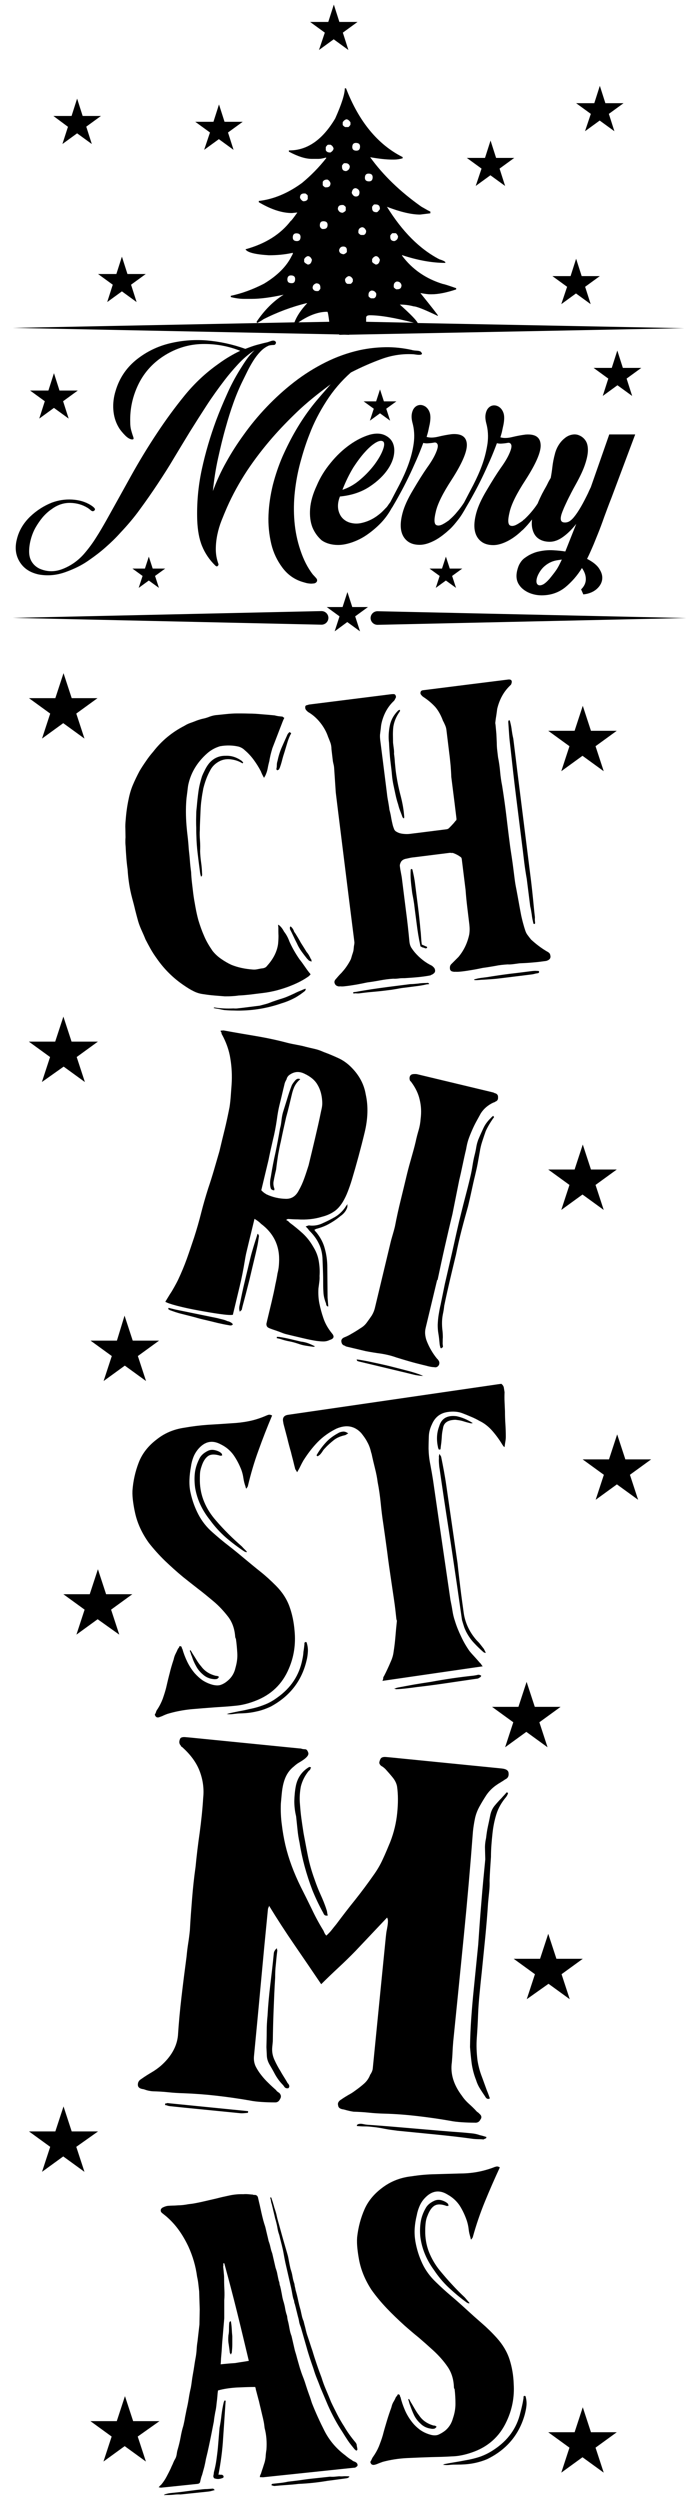 <?xml version="1.0" encoding="utf-8"?>
<!-- Generator: Adobe Illustrator 22.0.1, SVG Export Plug-In . SVG Version: 6.00 Build 0)  -->
<svg version="1.1" id="Layer_1" xmlns="http://www.w3.org/2000/svg" xmlns:xlink="http://www.w3.org/1999/xlink" x="0px" y="0px"
	 viewBox="0 0 504 1800" style="enable-background:new 0 0 504 1800;" xml:space="preserve">
<path d="M364.3,1281.2c-1,0.7-2.2,1.5-3.4,2.2c-1.2,0.7-2.3,1.4-3.4,2.2c-2.8,2-5,4.3-6.8,6.9c-1.7,2.6-3.4,5.4-5,8.3
	c-1.6,2.9-2.7,5.9-3.3,8.9c-0.6,3-1.1,6-1.4,9.1c-1.9,25.2-4.1,50.4-6.6,75.4c-2.5,25-5,50.3-7.6,75.7c-0.2,2.5-0.4,5-0.5,7.5
	c-0.1,2.5-0.3,5-0.5,7.5c-1.2,8.3,1.3,16.3,7.3,24.2c1.4,2.1,3.1,4,5,5.7c1.9,1.7,3.8,3.5,5.5,5.4c0.3,0.3,0.6,0.6,0.9,0.7
	c0.3,0.2,0.7,0.6,1.3,1.2c1.5,1.3,1.7,2.7,0.5,4.2c-0.8,1.6-2.2,2.3-4.1,2.1c-2.9,0-5.9-0.1-9-0.3c-3.1-0.2-6-0.5-8.9-1.1
	c-8-1.4-15.9-2.5-23.7-3.4c-7.8-0.9-15.6-1.5-23.4-1.7c-3.6-0.1-7.3-0.3-11.1-0.7c-3.8-0.4-7.6-0.6-11.1-0.7c-1.6-0.2-4-0.7-7.1-1.6
	c-2.6-0.3-3.9-1.2-4.1-2.9c-0.5-1.7,0.3-3.2,2.4-4.4c1.7-1.2,3.4-2.2,4.9-3.1c1.5-0.8,3.2-1.8,4.9-3.1c2.4-1.7,4.6-3.4,6.6-5.2
	c2-1.8,3.4-3.9,4.3-6.3c1.1-1.6,1.8-3.2,1.9-4.8l5.8-58.5l3.6-36.1c0.2-1.9,0.4-3.7,0.8-5.4c0.3-1.6,0.6-3.3,0.7-5
	c0.1-1.4-0.1-2.5-0.6-3.4l-22.8,24.1c-4,4.1-8,8-12.1,11.8c-4.1,3.8-8.3,7.8-12.6,12.1c-6.5-9.6-12.9-19-19.3-28.3
	c-6.4-9.3-12.5-18.7-18.3-28.2c-0.1,0.6-0.2,1-0.4,1.2c-0.2,0.3-0.3,0.7-0.4,1.2c-1.8,18-3.5,35.8-5.1,53.3
	c-1.6,17.6-3.3,35.2-5,52.9c-0.2,2.5,0.2,4.8,1.2,7c1.1,2.2,2.5,4.4,4.2,6.5c1.4,1.8,3.1,3.7,5,5.5c1.9,1.9,3.8,3.6,5.6,5.2
	c0.3,0.6,1,1.2,2.2,1.9c1.5,1.5,1.6,3.1,0.5,4.7c-0.8,1.6-2,2.3-3.6,2.2c-3.2,0-6.4-0.1-9.4-0.3c-3.1-0.2-6-0.5-8.9-1.1
	c-8-1.4-15.9-2.5-23.7-3.4c-7.8-0.9-15.8-1.5-23.9-1.8c-3.6-0.1-7.2-0.3-10.9-0.7c-3.7-0.4-7.5-0.6-11.3-0.7
	c-1.3-0.1-2.4-0.3-3.3-0.5c-0.9-0.2-2.1-0.6-3.3-1c-2.6-0.3-3.9-1.2-4.1-2.9c-0.1-2,0.7-3.4,2.4-4.4c2.4-1.7,4.9-3.3,7.3-4.7
	c2.4-1.4,4.7-3,6.8-4.8c7.4-6.5,11.6-13.8,12.4-21.8c0.6-9.4,1.5-18.8,2.6-28.2c1.1-9.4,2.3-18.9,3.6-28.6c0.3-3.3,0.7-6.6,1.2-9.7
	c0.5-3.2,0.9-6.3,1.2-9.3c0.4-7.8,1-15.4,1.6-22.9c0.6-7.5,1.4-15.1,2.5-22.8c0.8-8.3,1.8-16.6,3-24.8c1.1-8.3,2-16.6,2.5-24.9
	c0.7-6.6-0.2-13-2.5-19.1c-2.3-6.1-6.4-11.8-12.4-17.2c-0.3-0.3-0.5-0.5-0.7-0.5c-0.2,0-0.4-0.3-0.6-0.9c-1.2-1.2-1.3-2.8-0.5-4.7
	c0.4-1.1,1.8-1.5,4-1.3l3.4,0.3l78.4,7.8l1.4,0.1c0.9,0.4,1.9,0.5,2.9,0.5c1,0,1.7,0.7,2.2,2.1c0.8,1.5-0.2,3.2-2.9,5.2
	c-1.4,1-2.7,1.8-3.9,2.5c-1.2,0.7-2.3,1.6-3.4,2.6c-3.2,2.5-5.4,5.7-6.8,9.8c-1,3-1.5,5.8-1.8,8.4c-0.3,2.6-0.5,5.5-0.8,8.5
	c-0.2,5,0,10.1,0.7,15.2c0.6,5.1,1.5,10.1,2.6,14.9c2.3,9.7,6,19.7,11.1,30c2.7,5.3,5.3,10.6,7.9,15.9c2.5,5.3,5.3,10.5,8.4,15.5
	c0.3,0.6,0.5,1.2,0.8,1.8c0.3,0.6,0.7,1.2,1.3,1.8c1.4-1.3,2.7-2.6,3.8-4c1.1-1.4,2.2-2.8,3.3-4.1c4.5-6,9-11.9,13.7-17.7
	c4.6-5.8,9-11.7,13.2-17.7c2.6-3.6,4.9-7.5,6.7-11.5c1.9-4,3.6-8.2,5.4-12.5c2.6-6.7,4.3-13.7,5-20.9c0.7-6.9,0.7-13.2-0.1-18.9
	c-0.4-2.3-1.5-4.5-3.2-6.6c-1.7-2.1-3.5-4.1-5.2-6c-0.9-0.9-1.9-1.7-3.2-2.4c-0.9-0.9-1.3-1.7-1.2-2.4c0.1-0.7,0.3-1.4,0.7-2.2
	c0.5-1.3,1.8-1.9,4.1-1.7l3.4,0.3l78.4,7.8l1.9,0.2c2.6,0.3,4.1,1.1,4.6,2.6C367.1,1278.7,366.3,1280.3,364.3,1281.2z M120.3,1514.4
	c-0.2,0.1-0.4,0.2-0.7,0.1c-0.3,0-0.5,0.1-0.5,0.4l-0.1,0.8c0.6,0.1,1.2,0.2,1.7,0.4c0.5,0.2,1,0.3,1.7,0.4l10.6,1.1l40.4,4
	c1,0.1,2.7,0,5.4-0.3l0.1-1.2l-57.2-5.7C120.9,1514.2,120.5,1514.3,120.3,1514.4z M222.6,1275.1c0.7-0.5,1.1-0.9,1.1-1.1
	c0-0.3,0.2-0.7,0.6-1.2c-0.3-0.3-0.6-0.5-0.9-0.5l-0.5,0c-5.2,3.1-8.4,7.7-9.6,13.7c-0.7,3.6-1,7.2-1.1,10.8c0,3.6,0.4,7.3,1.3,11
	c0.3,3.1,0.7,6.3,1,9.5c0.3,3.2,0.8,6.4,1.5,9.6c1.8,11.4,4.9,22.7,9.2,34c2.1,5.2,4.7,10.8,8,16.7c0.5,1.5,1.6,2,3.2,1.6
	c-0.3-0.6-0.4-1.3-0.5-2.1c-0.1-0.8-0.3-1.6-0.5-2.1c-1.2-3.8-2.7-7.4-4.3-10.9c-1.6-3.5-3-7.1-4.3-10.9c-2-5.5-3.6-11-4.7-16.4
	c-1.1-5.4-2.1-11-3.2-16.7c-0.6-3.7-1.1-7.3-1.6-10.8c-0.5-3.5-0.8-7.3-1.1-11.2c-0.3-3.9,0-7.8,0.7-11.7
	C217.9,1282.4,219.7,1278.7,222.6,1275.1z M197.4,1406.6c-0.7,7.5-1.6,14.9-2.5,22.4c-0.9,7.5-1.6,14.9-2,22.4
	c-0.4,3.9-0.6,7.6-0.6,11.3c0,3.6-0.1,7.4-0.2,11.3c0.1,2.2,0.2,4.4,0.3,6.3c0.1,2,0.7,4,1.8,6c1.4,2.4,2.8,4.8,4.1,7.3
	c1.4,2.5,3.1,4.9,5.1,7c0.6,0.6,1.2,1.3,1.7,2.1c0.6,0.8,1.5,1.1,2.8,0.9c1.1-1,0.9-2.3-0.6-3.8c-0.8-1.5-1.7-2.9-2.5-4.2
	s-1.7-2.7-2.5-4.2c-1.7-2.7-3.2-5.5-4.5-8.4c-1.3-2.9-1.8-5.9-1.5-9l0.4-4.1c0.1-7.8,0.3-15.5,0.6-23c0.3-7.5,0.6-15.2,1.1-22.9
	c0-3.1,0.1-6.3,0.5-9.6c0.3-3.3,0.6-6.5,1-9.5c0.1-0.6,0-0.9-0.1-1.1c-0.2-0.2-0.2-0.5-0.1-1.1
	C198.3,1403.9,197.5,1405.2,197.4,1406.6z M355.1,1320.1c0.5-4.7,1.4-9.3,2.8-13.8c1.4-4.5,3.8-8.6,7.1-12.5c0.7-1,1.2-2,1.3-2.8
	l-0.9-0.5c-0.7,0.8-1.4,1.5-1.9,2.1c-0.6,0.6-1.2,1.3-1.9,2.1c-1.8,1.8-3.4,3.6-4.9,5.4c-1.5,1.8-2.5,3.9-3.1,6.4
	c-0.6,3-1.2,5.9-1.8,8.6c-0.6,2.7-1,5.5-1.3,8.2c-0.6,2.7-0.9,5.4-0.8,7.9c0.1,2.5,0.1,5,0.2,7.6c-1,10.2-2,20.5-2.8,30.7
	c-0.9,10.3-1.6,20.5-2.3,30.8l-3.2,31.9c-0.7,6.9-1.3,13.8-1.8,20.8c-0.5,6.9-0.8,13.9-0.9,20.9c0.3,3.9,0.7,7.9,1.2,11.9
	c0.6,4,1.6,8,3.2,12c0.7,2.3,1.7,4.4,2.8,6.1c1.1,1.8,2.4,3.7,3.8,5.8c0.3,0.6,0.7,1.1,1.3,1.4c0.6,0.3,1.3,0.3,2-0.2
	c-1-2.9-1.8-4.9-2.3-6.1c-1.3-3.5-2.5-7-3.8-10.4c-1.3-3.5-2.2-7.1-2.8-10.8c-0.7-5.7-0.9-11.1-0.5-16.4c0.4-5.3,0.7-10.7,0.9-16.3
	c0.2-5.3,0.6-10.5,1.1-15.6c0.5-5.1,1-10.3,1.6-15.6c0.8-8.3,1.7-16.6,2.5-24.9s1.5-16.5,2-24.5c0.3-2.8,0.5-5.5,0.8-8.1
	c0.3-2.6,0.4-5.3,0.3-8.1c0.2-5.6,0.6-11.3,1-17.1C354,1331.3,354.5,1325.7,355.1,1320.1z M340.3,1536.1c-1.9-0.2-4-0.4-6.3-0.6
	c-11.3-0.8-22.6-1.8-34.2-2.8c-11.6-1-23.1-2-34.7-2.8c-1.3-0.1-2.4-0.3-3.3-0.5c-0.9-0.2-1.9-0.3-2.9-0.1c-0.3,0-0.8,0.2-1.5,0.7
	l-0.1,0.8c1.9,0.2,3.8,0.3,5.6,0.3c1.8,0,3.5,0.1,5.1,0.3c3.2,0.3,6.3,0.8,9.3,1.4c3,0.6,6.1,1,9.3,1.4c9.3,0.9,18.4,1.8,27.4,2.7
	c9,0.9,18.1,1.9,27.4,3.2c1.3,0.1,2.5,0.2,3.6,0.2c1.1,0,2.3,0,3.6,0.2c0.3-0.2,0.7-0.4,1-0.5c0.3-0.1,0.7-0.3,1-0.5l0.1-0.8
	c-2.5-0.8-4.1-1.2-4.7-1.3C344.2,1536.7,342.2,1536.3,340.3,1536.1z M224.9,292.6c-4.2,5.4-8,11.1-11.4,16.9
	c-3.6,6.1-6.8,12.5-9.8,19.2c-2.9,6.7-5.2,13.6-7,20.6c-1.7,7-2.8,14.2-3.1,21.4c-0.3,7.2,0.4,14.4,2.1,21.4
	c1.5,6,4.1,11.5,7.9,16.6c3.8,5.1,8.7,8.6,14.8,10.4c0.4,0.1,1.1,0.3,2.1,0.6c1,0.3,2,0.4,3,0.5c1,0.1,1.9,0,2.8-0.1
	c0.9-0.1,1.5-0.5,1.9-1c0.7-0.9,0.6-1.9-0.3-2.9c-0.9-1-1.6-1.8-2.3-2.5c-3.9-5-6.8-10.9-9-17.5c-2.3-6.8-3.7-13.7-4.3-20.8
	c-0.6-7.1-0.5-14.2,0.3-21.4c0.8-7.2,2.1-14.2,4-21.2c1.9-7,4-13.7,6.6-20.2c3-8,7.1-15.9,12.1-23.7c5-7.8,10.9-14.7,17.7-20.7
	c7.4-3.8,14.9-7.1,22.4-9.8c7.5-2.7,15.1-3.8,23-3.3c0.1,0,0.6,0.1,1.4,0.2c0.8,0.1,1.6,0.2,2.4,0.2c0.8,0,1.4-0.1,1.8-0.4
	c0.4-0.3,0.3-0.8-0.4-1.6c-0.3-0.5-1.3-0.9-3.1-1c-1.8-0.1-3.1-0.3-3.9-0.6c-6.1-1.3-12.3-2-18.6-1.9c-6.3,0.1-12.5,0.8-18.6,2.1
	c-8.5,1.9-16.7,4.8-24.7,8.8c-8,4-15.5,8.7-22.6,14.2c-7.1,5.5-13.7,11.5-19.9,18c-6.2,6.5-11.7,13.2-16.6,20.1
	c-4.5,6.2-8.7,12.7-12.4,19.4c-3.8,6.7-7,13.7-9.7,21c0.8-8,2-15.8,3.7-23.5c1.7-7.7,3.5-15.3,5.7-22.9c1.6-5.8,3.4-11.5,5.4-17.1
	c2-5.6,4.3-11.1,7-16.5c0.9-1.9,2-4,3.2-6.5c1.2-2.4,2.6-4.9,4.1-7.3c1.5-2.4,3.2-4.6,5.1-6.6c1.9-2,3.9-3.4,6.2-4.4
	c1.3-0.3,2.5-0.4,3.4-0.4c0.7,0,1.2-0.3,1.5-1c0.3-0.7,0.2-1.2-0.3-1.6c-0.7-0.7-1.7-0.7-3.2-0.2c-1.5,0.5-2.5,0.9-3.2,1
	c-2.3,0.5-4.5,1.1-6.8,1.7c-2.3,0.6-5,1.6-8.4,2.9c-9.2-3.3-18.5-5.3-28-6.1c-9.5-0.7-18.8,0.1-28,2.5c-8.6,2.3-16.4,6.3-23.3,12
	c-6.9,5.8-11.7,13.1-14.3,22c-1.3,4.2-1.9,8.7-1.6,13.2c0.3,4.6,1.5,8.9,3.8,12.8c0.5,0.9,1.2,1.9,2.1,3c0.9,1.1,1.8,2.1,2.7,3
	c0.9,0.9,1.9,1.7,2.9,2.2c1,0.5,1.8,0.7,2.5,0.6c0.5-0.1,0.7-0.5,0.6-1c-0.1-0.5-0.4-1.3-0.7-2.2c-0.3-0.9-0.7-2.2-1.1-3.7
	c-0.4-1.5-0.6-3.4-0.6-5.5c-0.3-9.8,1.8-19,6.1-27.7c4.3-8.6,10.7-15.5,19.2-20.7c8.2-5,17.1-7.7,26.6-7.9
	c9.5-0.2,18.6,1.4,27.4,4.9c-2.8,1.3-5.5,2.8-8.2,4.4c-2.7,1.6-5.2,3.3-7.8,5.2c-9.2,6.5-17.2,14.1-24.2,22.7
	c-7,8.6-13.5,17.5-19.6,26.7c-6.8,10.2-13.1,20.6-19,31.2c-5.9,10.6-11.8,21.3-17.8,32c-2.4,4.2-4.8,8.4-7.4,12.4
	c-2.5,4-5.4,7.9-8.6,11.6c-4.2,4.8-9.3,8.4-15,10.7c-5.8,2.4-11.4,2.4-17,0c-2.3-1.1-4.1-2.6-5.5-4.7c-1.4-2.1-2.1-4.6-2.1-7.7
	c0-2.8,0.4-5.7,1.2-8.7c0.8-3,1.9-5.8,3.4-8.5c1.5-2.6,3.2-5.1,5.2-7.5c2-2.3,4.2-4.3,6.6-5.9c4.2-3.1,8.7-4.5,13.3-4.4
	c4.6,0.1,8.8,1.3,12.5,3.6c0.5,0.3,1.2,0.8,2.1,1.6c0.9,0.8,1.6,1,2.3,0.6c0.9-0.5,1.1-1.2,0.6-1.9c-0.5-0.7-1.5-1.5-2.8-2.3
	c-3.8-2.4-8.3-3.7-13.4-4c-5.1-0.3-10,0.5-14.6,2.2c-5.8,2.3-11.1,5.7-15.8,10.2c-4.7,4.6-7.9,9.9-9.4,16c-1.6,6.1-1,11.5,1.9,16.3
	c2.9,4.8,7.4,7.8,13.6,9.2c6.4,1.2,12.8,0.7,19.3-1.6c6.5-2.3,12.2-5.1,17.1-8.6c4.2-2.9,8.3-6,12-9.3c3.8-3.3,7.4-6.8,10.8-10.6
	c5-5.3,9.8-10.9,14.1-16.9c4.4-6,8.6-12,12.7-18.2c4.1-6.2,8.1-12.4,11.8-18.7c3.8-6.3,7.6-12.6,11.4-18.8c4-6.4,8-12.7,12.1-19
	c4.1-6.3,8.5-12.4,13.1-18.4c2.6-3.4,5.8-7.2,9.5-11.2c3.7-4,7.7-7.4,11.9-10.1c-2.1,2-4,4.2-5.7,6.6s-3.2,4.8-4.7,7.2
	c-3.6,5.8-6.8,11.8-9.5,18c-2.8,6.2-5.4,12.4-7.8,18.8c-4.2,11.4-7.7,23.2-10.3,35.2c-2.6,12.1-3.7,24.3-3.3,36.6
	c0.3,7.3,1.4,13.5,3.5,18.6c2.1,5.1,5.2,9.8,9.5,14c0.7,0.7,1.3,0.8,1.8,0.3c0.5-0.5,0.7-1,0.4-1.7c-1.2-3.3-1.8-6.8-1.8-10.3
	c0-3.6,0.4-7.1,1.1-10.5c0.7-3.4,1.7-6.8,3-10.1c1.3-3.3,2.6-6.4,3.9-9.4c4.1-9.3,9-18.1,14.5-26.5c5.6-8.4,11.7-16.3,18.3-23.9
	c5.6-6.4,11.6-12.6,18.1-18.8c6.5-6.2,14.5-12.7,23.9-19.6C233.7,282.2,229.1,287.2,224.9,292.6z M225.3,379.8
	c-1.5-3.8-2.1-8.4-1.7-13.5c0.4-5.2,2-10.7,4.8-16.7c2.4-5.7,5.7-11.1,10-16.3c4.2-5.2,8.8-9.5,13.7-13c4.9-3.5,9.8-5.9,14.5-7.3
	c4.8-1.3,8.8-1,12.1,1c3.6,2.1,5.4,5.4,5.6,9.8c0.1,4.4-1.3,9-4.4,13.7c-3.1,4.7-7.5,9-13.4,12.9c-5.9,3.9-13,6.3-21.4,7.1
	c-1.1,2.8-1.5,5.3-1.4,7.5c0.1,2.2,0.7,4.1,1.6,5.8c0.9,1.7,2.2,3,3.7,4c1.5,1,3.2,1.6,4.9,1.9c2.1,0.4,4.3,0.4,6.6-0.1
	c2.3-0.5,4.4-1.2,6.5-2.2c2.1-1,4-2.2,5.8-3.6c1.6-1.2,3-2.5,4.3-3.9c0,0,0.1,0,0.1-0.1c0,0,0,0,0.1-0.1c0.2-0.2,0.3-0.3,0.5-0.5
	h-0.1l0.2-0.2h0.1c0.7-0.7,1.3-1.4,1.8-2.2c0.5-0.8,1.1-1.5,1.6-2.2c2-3.8,4.2-8.1,6.7-12.8c2.4-4.7,4.6-9.5,6.4-14.5
	c1.8-5,3.1-10,3.8-15.1c0.7-5.1,0.4-10.1-0.9-14.8c-0.7-2.7-0.8-4.9-0.4-6.8c0.4-1.9,1.1-3.3,2.1-4.3c1-1,2.2-1.6,3.6-1.7
	c1.4-0.1,2.7,0.3,4.1,1.2c1.5,1.1,2.5,2.6,3.1,4.5c0.6,1.9,0.6,4.7-0.1,8.3c-0.3,1.3-0.6,2.7-0.9,4.2c-0.3,1.5-0.8,3.1-1.3,4.8
	c2.4,0.7,5.2,0.6,8.5-0.2c3.3-0.8,6.5-1.4,9.7-1.8c6.8-0.5,10.4,1.8,10.8,7s-3.2,13.8-11,25.9c-6.2,9.5-10.1,17.2-11.4,23.1
	c-1.4,5.8-1.2,9,0.7,9.6c1.1,0.4,2.4,0.2,3.9-0.5c1.4-0.7,2.9-1.6,4.5-2.8c0,0.1,0,0.1,0,0.1l1.3-1.2l0,0c1.7-1.5,3.4-3.2,5-5.2
	c1.9-2.2,3.5-4.4,5-6.7c2-3.8,4.2-8.1,6.7-12.8c2.4-4.7,4.6-9.5,6.4-14.5c1.8-5,3-10,3.8-15.1c0.7-5.1,0.4-10.1-0.9-14.8
	c-0.7-2.7-0.8-4.9-0.4-6.8c0.4-1.9,1.1-3.3,2.1-4.3c1-1,2.2-1.6,3.6-1.7c1.4-0.1,2.8,0.3,4.1,1.2c1.5,1.1,2.5,2.6,3.1,4.5
	c0.6,1.9,0.6,4.7-0.1,8.3c-0.3,1.3-0.6,2.7-0.9,4.2c-0.3,1.5-0.8,3.1-1.3,4.8c2.4,0.7,5.2,0.6,8.5-0.2c3.3-0.8,6.5-1.4,9.7-1.8
	c6.8-0.5,10.4,1.8,10.8,7c0.5,5.2-3.2,13.8-11,25.9c-6.2,9.5-10.1,17.2-11.4,23.1c-1.4,5.8-1.2,9,0.7,9.6c1.1,0.4,2.4,0.2,3.9-0.5
	c1.2-0.6,2.5-1.4,4-2.4c0.4-0.3,0.7-0.5,1.1-0.8v-0.1l0.2-0.2v0c0.2-0.1,0.3-0.3,0.5-0.4l0.2-0.1v0c1.6-1.5,3.3-3.2,4.9-5.1
	c1.8-2.1,3.4-4.2,4.8-6.4c0.9-2.3,2.1-4.8,3.4-7.4c0.1-0.2,0.2-0.3,0.3-0.5c0.3-0.6,0.6-1.1,0.9-1.7c0.9-1.6,1.8-3.1,2.5-4.6
	c0.7-1.5,1.5-2.9,2.3-4.2c0.5-2.7,0.9-5.3,1.2-8c0.3-2.7,0.9-6,2-10c0.7-2.4,1.7-4.5,3-6.4c1.3-1.9,2.8-3.4,4.4-4.6
	c1.6-1.2,3.3-1.9,5.2-2.2c1.9-0.3,3.6,0,5.2,0.8c1.7,0.8,3.1,2,4.2,3.7c1.1,1.7,1.6,3.9,1.6,6.7s-0.7,6.2-2,10.1
	c-1.3,4-3.5,8.7-6.6,14.3c-1.2,2.1-2.3,4.2-3.3,6.1c-0.3,0.5-0.5,1-0.7,1.4c-1.6,3-2.9,5.8-4,8.2c-0.3,0.6-0.5,1.2-0.8,1.8
	c-0.3,0.8-0.6,1.5-0.9,2.2c-1.9,4.8-1.7,7.4,0.6,7.9c0.3,0.1,0.5,0.1,0.8,0.1c0,0,0,0,0.1,0c0.8,0.1,1.7-0.1,2.6-0.4
	c1.2-0.5,2.6-1.6,4.1-3.4c1.5-1.8,3.3-4.4,5.3-7.9c1.5-2.6,3.2-5.9,5.1-9.8c0-0.1,0.1-0.2,0.1-0.3c0.5-1.1,1.1-2.4,1.7-3.6l13.3-38
	H458l-17.1,45.6c-2,5-3.7,9.7-5.3,14c-1.5,4.3-3,8.3-4.5,12l-3,7.4c-0.8,1.9-1.6,3.7-2.4,5.5c-0.8,1.8-1.6,3.5-2.4,5.1
	c4.4,2.3,7.4,4.7,9,7.5c1.7,2.7,2.3,5.3,1.8,7.9c-0.5,2.5-1.9,4.7-4.3,6.7c-2.4,1.9-5.4,3.1-9.2,3.5l-1.6-3.6
	c2.3-2.3,3.4-4.7,3.4-7.4s-0.9-5.3-2.8-8c-3.3,5.4-7.4,10.1-12.3,14.1c-3.6,2.8-7.6,4.5-12,5.2c-4.5,0.7-8.5,0.4-12.1-0.8
	c-2.7-0.9-4.9-2.2-6.8-3.9c-0.2-0.2-0.3-0.3-0.5-0.5c-0.5-0.5-1-1.1-1.4-1.7c-2.1-2.9-2.6-6.4-1.6-10.6c0.5-2.1,1.2-4,2.2-5.5
	c0.9-1.5,2.1-2.8,3.6-3.8c1-0.7,1.9-1.3,3-1.9c2.1-1.1,4.3-2,6.7-2.5c3.5-0.8,7-1.1,10.5-0.9c3.5,0.2,6.4,0.5,8.7,0.9l7.9-19.9
	c-3,3.8-6.2,7-9.4,9.3c-3.3,2.4-6.5,3.6-9.7,3.6c-3.3,0-6.1-0.8-8.3-2.4c-2.2-1.6-3.6-4-4.3-7.2c-0.4-1.9-0.5-4-0.2-6.5
	c-0.1,0.2-0.2,0.3-0.4,0.5c-1.9,2.5-3.9,4.7-6,6.8l0,0l-1.4,1.2v0c-0.2,0.2-0.4,0.4-0.6,0.6c-3.2,2.9-6.5,5.2-9.8,6.8
	c-3.5,1.7-6.7,2.6-9.7,2.6c-3.7,0-6.7-0.9-9-2.8c-2.3-1.9-3.8-4.5-4.4-7.9c-0.6-3.4-0.2-7.6,1.1-12.4c1.3-4.8,3.8-10.2,7.4-16.2
	c4-6.8,7.4-12.2,10.2-16.2c2.9-4,4.9-7.4,6.1-10.1c1.5-3.3,2-5.5,1.5-6.7s-1.4-1.6-2.7-1.3c-1.5,0.3-2.8,0.4-4.1,0.5
	c-1.3,0.1-2.4,0-3.5-0.3c-1.5,4-3.1,8.1-5,12.4c-1.9,4.3-3.8,8.5-5.8,12.6c-2,4.1-4,8-6,11.6c-2,3.7-3.8,6.8-5.4,9.5
	c-1.9,3.4-3.8,6.6-6,9.3c-1.8,2.3-3.6,4.5-5.6,6.4l0,0l-1.7,1.5c0,0,0,0,0,0c-0.3,0.3-0.7,0.6-1,0.9l-0.5,0.4c-3,2.5-6,4.6-9,6
	c-3.5,1.7-6.7,2.6-9.7,2.6c-3.7,0-6.7-0.9-9-2.8c-2.3-1.9-3.8-4.5-4.4-7.9c-0.6-3.4-0.2-7.6,1.1-12.4c1.3-4.8,3.8-10.2,7.4-16.2
	c4-6.8,7.4-12.2,10.2-16.2c2.9-4,4.9-7.4,6.1-10.1c1.5-3.3,2-5.5,1.5-6.7s-1.4-1.6-2.7-1.3c-1.5,0.3-2.8,0.4-4.1,0.5
	c-1.3,0.1-2.4,0-3.5-0.3c-1.5,4-3.1,8.1-5,12.4c-1.9,4.3-3.8,8.5-5.8,12.6c-2,4.1-4,8-6,11.6c-2,3.7-3.8,6.8-5.4,9.5l-0.8,1.2
	l-0.5,0.9c-2.2,3.8-4.8,7.2-7.8,10.2c-3.1,3.1-6.4,5.8-9.8,8.1c-3.4,2.3-7,4-10.5,5.2c-3.6,1.2-6.8,1.8-9.8,1.8
	c-4.6,0-8.6-1.1-11.8-3.3C229.2,386.7,226.9,383.6,225.3,379.8z M405.1,402.9c-0.8,0.1-1.9,0.3-3.3,0.5c-1.4,0.2-2.9,0.6-4.5,1.3
	c-1.6,0.7-3.2,1.7-4.7,3c-1.5,1.3-2.9,3-4.1,5.2c-1.1,2-1.6,3.7-1.7,5.2c-0.1,1.5,0.3,2.4,1.1,3c0.8,0.5,1.9,0.5,3.3-0.1
	c1.4-0.6,3-2,4.9-4.1c1.1-1.3,2-2.5,2.8-3.5c0.8-1,1.5-2,2.2-3c0.7-1,1.3-2.1,1.9-3.2C403.6,406,404.3,404.6,405.1,402.9z
	 M246.9,352.7c4.8-1.6,9.1-4.1,13.1-7.6c4-3.4,7.3-7,10.1-10.7c2.7-3.7,4.7-7.1,5.9-10.3c1.2-3.1,1.3-5.1,0.4-6.1
	c-1.1-0.9-2.7-0.8-5.1,0.5c-2.3,1.3-4.9,3.4-7.8,6.6c-2.9,3.1-5.8,7-8.8,11.6C251.8,341.5,249.2,346.8,246.9,352.7z M208.9,527.1
	l-0.6,0.4l-0.9,1.1c-1.4,3.1-2.8,6.2-4.2,9.4c-1.4,3.2-2.4,6.5-3.1,9.9c-0.3,0.9-0.5,1.9-0.5,2.9c0,1-0.1,2.1-0.4,3.2
	c0.2,0,0.3,0.1,0.4,0.3c0,0.2,0.1,0.3,0.4,0.3c0.2,0,0.4-0.1,0.5-0.2c0.1-0.1,0.3-0.2,0.5-0.2c0.2-0.2,0.3-0.4,0.3-0.5
	c0-0.1,0.1-0.3,0.3-0.5c0.7-1.9,1.3-3.8,1.8-5.8c0.5-2,1.1-4,1.8-6.1c0.6-2.1,1.3-4.2,1.9-6.3c0.6-2.1,1.4-4.1,2.3-6
	c0.2-0.2,0.3-0.4,0.3-0.5c0-0.1,0.1-0.3,0.3-0.5C209.6,527.8,209.4,527.5,208.9,527.1z M203.8,516c-1.1-0.1-2.1-0.2-2.9-0.3
	c-0.8-0.1-1.8-0.3-2.9-0.6c-3.2-0.3-6.3-0.6-9.3-0.8c-3.1-0.3-6.1-0.5-9.3-0.5c-2.9-0.1-5.7-0.1-8.4-0.1c-2.7,0-5.5,0.2-8.3,0.5
	c-2,0.2-3.9,0.4-5.8,0.6c-1.9,0.1-3.8,0.5-5.7,1.2c-1.5,0.6-3,1.1-4.5,1.4c-1.5,0.3-3.1,0.8-4.8,1.4c-1.5,0.6-3,1.2-4.5,1.7
	c-1.5,0.5-3,1.2-4.4,2.1c-8.8,4.5-16.3,10.6-22.5,18.6c-2,2.3-3.7,4.5-5.3,6.9c-1.6,2.3-3.2,4.7-4.6,7.1c-1.8,3.4-3.4,6.7-4.8,10
	c-1.4,3.3-2.4,6.8-3.1,10.4c-1,4.6-1.7,9.6-2.1,15c-0.2,2-0.3,4.1-0.2,6.2c0,2.1,0.1,4.2,0.1,6.2c-0.1,1.1-0.1,2.3-0.1,3.4
	c0,1.1,0.1,2.2,0.2,3.3c0.1,2.7,0.3,5.3,0.5,8c0.2,2.7,0.5,5.4,0.9,8.3c0.2,3.5,0.6,7,1.1,10.3c0.5,3.3,1.2,6.7,2.1,10.1
	c0.8,3,1.6,5.9,2.2,8.6c0.7,2.7,1.4,5.5,2.2,8.3c0.7,2.4,1.6,4.6,2.5,6.6c0.9,2,1.9,4.2,2.8,6.5c1.2,2.3,2.4,4.6,3.7,6.9
	c1.3,2.3,2.8,4.6,4.4,6.8c5.4,7.8,12.1,14.4,19.9,19.6c2.2,1.5,4.4,2.9,6.7,4c2.3,1.2,4.8,1.9,7.5,2.2c2.5,0.4,5,0.7,7.5,0.9
	c2.5,0.2,5,0.4,7.4,0.6c1.8,0,3.5,0,5-0.1c1.6-0.1,3.2-0.2,5-0.5c2.9-0.1,5.8-0.4,8.6-0.7c2.9-0.4,5.8-0.7,8.9-1.1
	c3.5-0.4,6.9-1.1,10.1-1.9c3.2-0.9,6.6-1.9,10-3.3c5.1-2,9.5-4.3,13.2-7c0.4-0.5,0.8-0.9,1.2-1.2c-0.2-0.2-0.4-0.3-0.4-0.5
	c0-0.1-0.1-0.3-0.4-0.5c-1.3-1.6-2.5-3.3-3.6-4.9c-1.1-1.6-2.3-3.3-3.6-4.9c-3-4.3-5.4-8.6-7.3-12.8c-1-2.8-2.3-5.2-3.9-7.2
	c-1.2-2.3-2.5-3.9-4-4.9l-0.3,0l0.2,2c0,2,0,4,0.1,5.9c0,1.9-0.1,3.9-0.3,5.9c-0.7,5-2.9,9.7-6.6,14.2c-0.6,0.7-1.2,1.4-1.8,2.1
	c-0.6,0.6-1.4,1-2.5,1.2c-1.1,0.1-2.3,0.3-3.6,0.6c-1.3,0.3-2.5,0.4-3.7,0.3c-5.6-0.4-10.8-1.5-15.5-3.4c-2.6-1.2-5.1-2.7-7.4-4.3
	c-2.3-1.6-4.4-3.5-6.2-5.8c-2.4-3.5-4.5-7-6-10.6c-1.6-3.6-2.9-7.3-4.1-11.2c-0.9-3.2-1.6-6.5-2.2-9.8c-0.6-3.3-1.2-6.6-1.6-9.9
	c-0.3-2.4-0.6-4.9-0.9-7.6c-0.3-2.6-0.5-5.2-0.6-7.6c-0.4-2.9-0.7-5.7-0.9-8.4c-0.2-2.8-0.5-5.5-0.8-8.1c-0.2-3.3-0.5-6.6-0.9-9.9
	c-0.4-3.3-0.7-6.5-0.9-9.6c-0.4-6.4-0.3-12.2,0.2-17.4c0.2-1.6,0.4-3.1,0.6-4.6c0.2-1.5,0.3-3,0.6-4.6c1.8-8.7,6.3-16.3,13.6-22.8
	c2.6-2.3,5.7-4.1,9.4-5.2c4.6-0.8,9.1-0.7,13.4,0.3c1.6,0.5,3.1,1.3,4.3,2.5c2.5,2.1,4.7,4.5,6.6,7.1c1.9,2.6,3.6,5.3,5.1,8.2
	c0.4,1.1,1.1,2.7,2.3,4.7c0.2-0.5,0.4-0.9,0.8-1.4c0.9-1.9,1.5-3.7,1.8-5.4c0.3-1.7,0.7-3.5,1.2-5.3c0.2-1.6,0.6-3.1,0.9-4.6
	c0.4-1.5,0.8-3.1,1.3-4.7c1.2-3,2.3-6,3.4-8.8c1.1-2.8,2.2-5.8,3.4-8.8c0.7-1.9,1.3-3.3,1.8-4.2C204.2,516.4,203.8,516.2,203.8,516z
	 M144.3,590.6c0.1-2.1,0.2-4.4,0.3-6.9c0.1-2.7,0.3-5.3,0.7-8c0.3-2.6,0.8-5.3,1.3-8c1.2-4.8,2.8-9.1,4.8-12.7
	c1.4-2.9,3.6-5.1,6.5-6.7c2.9-1.6,6.1-2,9.5-1.4c2.5,0.4,4.8,1.2,7,2.5l0.4,0.3l0.6-0.7c-0.5-0.4-0.8-0.7-0.8-0.9
	c-3.9-2.9-7.9-4.1-11.9-3.9c-4.9-0.1-8.9,1.8-12,5.5c-1.2,1.5-2.1,3-2.9,4.6c-0.8,1.6-1.6,3.2-2.2,4.8c-1.1,3.5-2,7.1-2.5,10.7
	c-0.5,3.6-0.9,7.3-1.2,10.9c-0.2,1.8-0.4,3.5-0.4,4.9c0,1.5-0.1,3-0.1,4.5c0,2,0,4,0.1,5.9c0,1.9,0,3.9,0.1,5.9
	c0.1,4.2,0.4,8.4,0.9,12.5c0.5,4.1,1,8.3,1.6,12.7c0.2,1.8,0.5,3.2,0.9,4.2l0.6-0.7c0.2-0.5,0.2-1,0.1-1.7c-0.1-2.7-0.3-5.3-0.7-8
	s-0.6-5.3-0.7-8c0.1-2.5,0.1-5-0.1-7.7c-0.2-2.7-0.3-5.2-0.1-7.7C144.1,595.1,144.2,592.8,144.3,590.6z M212.9,672
	c-0.5-0.6-0.9-1.2-1.1-1.9c-0.2-0.6-0.6-1.3-1.1-1.9c-0.3-0.4-0.7-0.8-1.2-1.2c-0.4,0.5-0.6,0.9-0.5,1.1l0.1,1
	c0.9,1.7,1.7,3.4,2.5,5.1c0.8,1.7,1.6,3.4,2.5,5.1c0.9,2.1,2.1,4.1,3.4,5.9c1.3,1.8,2.7,3.6,4,5.2c0.5,0.4,0.8,0.7,0.9,0.9
	c0.1,0.2,0.4,0.4,0.9,0.6l1.4,0.5l-0.2-1.3c-0.1-0.4-0.2-0.6-0.4-0.6c-0.9-2.1-1.9-3.8-3-5c-1.4-2.3-2.8-4.5-4.2-6.7
	C215.7,676.5,214.3,674.3,212.9,672z M161.9,727.3c2.3,0.2,4.5,0.3,6.7,0.3c2.2,0.1,4.5,0.1,6.7,0c9.3-0.3,18.6-2,27.8-5.2
	c3.7-1.1,7.1-2.6,10.2-4.3c1-0.6,2.1-1.3,3.3-2.1c1.1-0.8,2.2-1.6,3.2-2.4c0.6-0.7,0.7-1.3,0.5-1.7c-0.4,0.1-1.3,0.4-2.6,1
	c-1.7,0.7-3.5,1.4-5.4,2.4c-1.9,0.9-3.7,1.7-5.4,2.4c-1.7,0.7-3.5,1.3-5.3,1.8c-1.8,0.6-3.6,1.2-5.3,1.8c-1.5,0.6-3,1.2-4.5,1.6
	c-1.5,0.4-3,0.8-4.5,1.2l-11.9,1.5c-1.1,0.1-2.3,0.3-3.5,0.4c-1.2,0.2-2.4,0.2-3.5,0.1c-2.5,0.1-4.8,0.1-7,0
	c-2.2-0.1-4.5-0.3-6.8-0.7c-0.2,0-0.4,0.2-0.6,0.4c1.2,0.3,2.4,0.5,3.8,0.7C159.1,726.8,160.5,727.1,161.9,727.3z M384.4,647.9
	c-0.4-4.2-0.9-8.5-1.4-12.9l-10.1-80.5l-1-8.2l-1.8-14.5c-0.5-2-0.8-3.9-1.1-5.9c-0.2-2-0.6-3.9-1.1-5.9c-0.1-0.4-0.1-0.7-0.3-0.8
	c-0.1-0.1-0.2-0.4-0.3-0.8c-0.6,0.3-0.9,0.9-0.8,1.8c0.2,3.1,0.4,6,0.6,8.8c0.2,2.8,0.5,5.7,0.9,8.8c1.3,11.9,2.6,23.8,4.1,35.7
	c1.5,11.9,3,23.9,4.5,36c0.5,3.7,0.9,7.6,1.4,11.5c0.5,4,1.1,7.9,1.8,11.8l2.5,19.8c0.5,2,0.8,3.9,1.1,5.9c0.2,2,0.6,3.9,1.1,5.9
	c0.1,0.7,0.3,1,0.8,0.9c0.4-0.1,0.6-0.4,0.5-1.1c-0.2-1.5-0.2-2.8-0.1-3.7C385.2,656.3,384.8,652.1,384.4,647.9z M304.1,680.1
	l-0.1-1c-0.2-1.5-0.3-3.1-0.4-4.6c-0.1-1.5-0.2-3.1-0.4-4.6c-0.5-5.7-1.1-11.4-1.8-16.9c-0.7-5.5-1.4-11-2.1-16.5
	c-0.2-1.8-0.5-3.5-0.8-5.1c-0.3-1.6-0.7-3.3-1.1-5.1c-0.1-0.4-0.3-0.6-0.7-0.6c-0.4,0.1-0.6,0.3-0.6,0.7c-0.1,2.5-0.1,5,0.1,7.5
	c0.2,2.5,0.5,5,0.8,7.4c0.2,1.8,0.5,3.3,0.8,4.8c0.3,1.4,0.5,3,0.8,4.8c0.6,5.1,1.3,10,1.9,14.8c0.6,4.8,1.4,9.8,2.5,14.8
	c0.1,0.9,0.4,1.3,0.8,1.2c0.5,0.4,0.9,0.6,1.1,0.5l2.1,0.7c0.2,0,0.4-0.1,0.5-0.2c0.1-0.1,0.3-0.2,0.5-0.2c-0.1-0.7-0.2-1-0.5-0.9
	L304.1,680.1z M385.5,701.2c0.6-0.2,1.3-0.3,2-0.4c0.9-0.1,1.3-0.5,1.2-1.2c-0.1-0.4-0.5-0.6-1.4-0.5c-0.9-0.1-2.1-0.1-3.7,0.1
	c-5.5,0.7-10.9,1.4-16.3,2c-5.4,0.7-10.8,1.5-16.3,2.4c-1.3,0.2-2.6,0.3-4,0.5c-1.3,0.2-2.6,0.4-3.9,0.8c-0.7,0.1-1.1,0.2-1.3,0.5
	l0.4,0.3c0.9,0.1,2.5,0,4.7-0.2c2.7-0.1,5.3-0.3,8-0.5c2.7-0.2,5.2-0.5,7.6-0.8l21.1-2.6C384.2,701.5,384.8,701.4,385.5,701.2z
	 M221.5,507.7c-1.1,0.1-1.6,0.8-1.4,1.9c-0.1,0.9,0.6,1.9,2.1,3.1c3.8,2.2,7.1,5.3,9.9,9.2c1.9,2.7,3.4,5.5,4.4,8.5
	c0.6,1.5,1.2,2.9,1.7,4.3c0.5,1.4,0.8,3,0.8,4.8l0.9,7.6c0.1,1.1,0.3,2,0.5,2.8c0.2,0.8,0.4,1.7,0.5,2.8l1.2,17.9l1.4,11.5l2.5,20.1
	l5.5,44.2l4,31.7c0.1,0.7,0,1.7-0.3,3.1c-0.1,1.1-0.2,2.1-0.3,2.9c-0.1,0.8-0.4,1.7-0.7,2.6c-0.3,0.9-0.6,1.8-0.8,2.6
	c-0.2,0.8-0.5,1.6-0.9,2.3c-0.9,1.7-1.9,3.3-2.9,4.7c-1,1.5-2.2,2.8-3.3,4.1c-0.8,0.8-1.5,1.5-2.2,2.3c-0.7,0.8-1.3,1.5-1.9,2.2
	c-1,1-1.3,2.1-0.9,3.1c0.4,1.1,1.1,1.8,2.3,2.1c0.5,0.2,1,0.2,1.7,0.1c0.9,0.1,1.8,0.1,2.7,0c0.9-0.1,1.8-0.2,2.6-0.3
	c2.4-0.3,4.8-0.7,7.1-1.1c2.3-0.4,4.6-0.9,7-1.4c3.1-0.4,6.2-0.9,9.4-1.5c3.2-0.6,6.3-1,9.4-1.2c1.3,0.1,2.7,0,4.2-0.2
	c1.4-0.2,2.8-0.2,4.2-0.2c3.1-0.2,6.2-0.4,9.3-0.7c3.1-0.3,6.2-0.7,9.2-1.3c0.4-0.3,0.7-0.4,0.9-0.5c0.2,0,0.5-0.2,0.9-0.5
	c1.5-0.9,1.9-2.1,1.2-3.8c-0.1-0.4-0.7-1.1-1.9-2.1c-4.8-2.3-8.8-5.5-12.3-9.5c-1-1.2-1.9-2.4-2.6-3.5c-0.7-1.1-1.2-2.6-1.4-4.4
	c-0.7-7.5-1.5-14.9-2.5-22.3c-0.9-7.4-1.9-14.8-2.8-22.3c-0.2-1.8-0.5-3.4-0.8-4.9c-0.3-1.5-0.6-3.2-0.8-4.9
	c-0.1-0.7,0.1-1.6,0.7-2.8c0.7-1.4,2.2-2.3,4.4-2.6c1.7-0.4,3.4-0.8,4.9-0.9c1.5-0.2,3.2-0.4,4.9-0.6l20.8-2.6c0.4-0.1,0.8,0,1.2,0
	c0.3,0.1,0.7,0.1,1.2,0c2.3,0.8,4.4,1.9,6.1,3.3c0.2,0.2,0.4,0.7,0.5,1.6l2.7,21.8c0.3,4.2,0.7,8.3,1.2,12.4c0.5,4.1,1,8.2,1.5,12.4
	c0.3,2.6,0.3,5.1-0.1,7.4c-1.3,6-3.8,11.3-7.7,16c-1,1-1.9,1.9-2.7,2.7c-0.8,0.8-1.7,1.7-2.7,2.7c-0.6,0.7-0.9,1.7-0.8,2.8
	c0,1.1,0.5,1.8,1.4,2.2c0.9,0.3,1.8,0.4,2.7,0.3c1.1,0.1,2.9,0,5.3-0.3c2.4-0.3,4.8-0.7,7.2-1.1c2.4-0.4,4.8-0.9,7.2-1.4
	c3.1-0.4,6-0.9,8.9-1.4c2.8-0.6,5.8-0.9,8.9-1.1c1.3,0.1,2.7,0,4.2-0.2c1.4-0.2,2.9-0.4,4.5-0.6c2.4-0.1,4.9-0.2,7.3-0.4
	c2.4-0.2,4.9-0.4,7.3-0.7l4.6-0.6c2.6-0.8,3.5-2.2,2.8-4.4c-0.1-0.9-0.9-1.7-2.3-2.4c-4.1-2.4-7.9-5.3-11.5-8.6
	c-0.8-1-1.6-2-2.4-3.1c-0.8-1-1.4-2.2-1.8-3.5c-0.7-2.1-1.3-4.2-1.8-6.1c-0.5-2-1-4-1.4-6.2c-0.6-3.1-1.1-5.9-1.6-8.7
	c-0.5-2.7-1-5.6-1.6-8.7c-0.5-2.4-0.9-4.7-1.2-7.1c-0.3-2.3-0.6-4.7-0.9-7.1c-0.4-3.1-0.8-6.2-1.3-9.4c-0.5-3.2-1-6.4-1.4-9.7
	c-0.9-6.8-1.7-13.6-2.5-20.3c-0.8-6.7-1.8-13.6-2.9-20.6c-0.7-3.5-1.2-6.9-1.5-10.4c-0.3-3.4-0.8-6.9-1.5-10.4
	c-0.2-1.8-0.4-3.5-0.6-5.1s-0.3-3.4-0.3-5.2c-0.1-2.2-0.2-4.4-0.3-6.5c-0.2-2.1-0.4-4.3-0.6-6.5l-0.2-1.3c0.2-1.8,0.4-3.5,0.7-5.1
	c0.2-1.6,0.5-3.3,0.7-5.1c1.6-6.7,4.6-12.2,9-16.5c0.2-0.2,0.4-0.4,0.6-0.6c0.2-0.1,0.4-0.4,0.6-0.9c0.8-2.3,0-3.4-2.4-3.1
	l-30.4,3.8l-25.4,3.2l-5.6,0.7c-1.3,0.2-1.9,1-1.7,2.6c0.6,1,1.3,1.8,2.3,2.4c2.9,1.9,5.7,4.2,8.3,7c2.4,2.8,4.2,6.2,5.6,10
	c0.6,1,1.1,2.2,1.6,3.3c0.5,1.2,0.8,2.3,0.9,3.4l2.1,17.2c0.4,2.9,0.6,5.6,0.9,8.3c0.2,2.7,0.4,5.4,0.5,8.3l1.5,11.9l0.8,6.3
	l1.4,11.5c0.1,0.9,0,1.5-0.5,1.7c-0.8,1-1.5,1.9-2.2,2.6c-0.7,0.8-1.4,1.5-2.2,2.3c-0.6,0.7-1.3,1.2-2.2,1.3l-21.4,2.7
	c-1.8,0.2-3.4,0.4-4.9,0.6c-1.5,0.2-3.2,0.2-5,0c-1.8-0.2-3.2-0.6-4.2-1.2c-1.2-0.5-1.9-1.2-2.3-2.1c-0.3-0.8-0.7-1.8-1-2.9
	c-0.5-2-0.9-3.9-1.2-5.7c-0.3-1.9-0.7-3.6-1.2-5.4c-0.2-2-0.6-4-0.9-5.9c-0.4-2-0.7-3.9-0.9-5.9l-2.9-23.1l-1.8-14.2
	c-0.3-2.2-0.4-3.9-0.3-5c0.2-1.6,0.4-3.2,0.6-4.8c0.1-1.6,0.4-3.3,0.9-5.1c1.7-6,4.6-10.8,8.6-14.5c0.4-0.5,0.7-1,0.8-1.4
	c0.8-1,0.8-2,0-3c-0.3-0.4-1-0.5-2.1-0.4l-0.3,0l-59.7,7.5L221.5,507.7z M288.1,512.5c0.4-0.5,0.4-0.9,0.2-1.4
	c-0.7,0.1-1.2,0.4-1.6,0.9c-3,3.1-4.9,6.6-5.7,10.8c-0.8,4.1-1,8.2-0.5,12.1c0.1,2.7,0.3,5.3,0.5,8c0.2,2.7,0.5,5.2,0.8,7.6
	c0.3,2.4,0.6,4.9,0.8,7.4c0.2,2.5,0.6,5,1.1,7.4c0.5,2.4,1,4.7,1.5,7c0.5,2.3,1.1,4.6,1.9,7c0.4,1.7,0.9,3.2,1.4,4.5
	c0.5,1.3,1.1,2.8,1.7,4.5c0,0.2,0.3,0.5,0.8,0.9l0.3,0c0.2-0.5,0.2-1,0.1-1.7c-0.3-4.2-1.1-9-2.5-14.4c-0.8-3-1.5-6.1-2.1-9.1
	c-0.6-3.1-1.1-6.1-1.5-9.2c-0.2-2-0.4-4-0.6-6c-0.1-2-0.3-4-0.6-6c0.1-1.3,0-2.7-0.2-4c-0.2-1.3-0.3-2.6-0.5-4c0-2-0.1-4-0.1-5.9
	c0-1.9,0.1-3.8,0.3-5.6C284.2,519.5,285.7,515.9,288.1,512.5z M308.4,707.7c-0.3,0-0.7,0.1-1.2,0.1c-1.8,0-3.7,0.1-5.7,0.4
	c-2,0.2-3.9,0.4-5.7,0.4l-16.5,2.1c-3.7,0.5-7.5,1-11.4,1.6c-3.8,0.6-7.6,1.2-11.3,1.9l-1,0.1c-0.9,0.1-1.2,0.4-0.9,0.8
	c0,0.2,0.4,0.3,1,0.2c0.4-0.1,0.9-0.1,1.5,0c0.6,0,1.1,0,1.5,0c3.7-0.5,7.4-0.9,10.9-1.2c3.5-0.3,7.2-0.7,10.9-1.2
	c2-0.2,4-0.6,5.9-0.9c2-0.4,3.9-0.7,5.9-0.9c2.6-0.3,5.2-0.7,7.8-1c2.5-0.3,5-0.7,7.4-1.3l2-0.2
	C309.1,707.9,308.7,707.6,308.4,707.7z M237.3,881.2c2.9-1.6,5.6-3.4,8.2-5.6c2.5-1.7,4.1-3.8,4.9-6.3c0.1-0.4,0.1-0.8,0.1-1
	c-0.1-0.2,0-0.7,0.1-1.3c-0.6,0.8-1.1,1.3-1.3,1.7c-0.2,0.4-0.5,0.8-0.8,1.2c-2,2.7-4.4,4.9-7.2,6.5c-2.8,1.6-5.6,3-8.3,4.2
	c-1.6,0.8-3.1,1.3-4.7,1.6c-1.6,0.3-3.2,0.4-5,0.2c-0.4-0.1-0.8-0.1-1.2,0.1c-0.4,0.1-0.9,0.3-1.7,0.6c0.9,0.9,1.6,1.6,2,2.2
	c0.4,0.6,0.9,1.1,1.5,1.7c2.6,2.7,4.6,5.5,6,8.5c1.5,3,2.3,6.3,2.6,10c0.1,2.5,0.2,5.2,0.3,7.9c0.1,2.8,0.2,5.5,0.2,8.3
	c0,3,0,5.8,0.2,8.6c0.1,2.8,0.8,5.5,1.9,8.3c0.1,1.4,0.6,2.1,1.6,2.1l-0.5-6.3c0-3.7-0.1-7.3-0.1-11c0-3.7-0.1-7.3-0.1-11
	c0-4.6-0.6-9-1.8-13.3c-1.1-4.3-3.2-8.2-6.2-11.9c-0.4-0.3-0.6-0.6-0.7-0.8c-0.1-0.2-0.3-0.5-0.7-0.8l1.2-0.7
	C231.3,884,234.5,882.8,237.3,881.2z M201.2,909.2c0.7-11.7-3.6-21-13.1-28.1c-1.1-1.2-2.6-2.3-4.6-3.5l-4,16.5
	c-0.6,2.4-1.1,4.7-1.7,7.1c-0.6,2.4-1,4.8-1.4,7.2c-1,6.1-2.2,12.1-3.6,17.9s-2.8,11.6-4.2,17.5l-0.7,2.9c-1.4,0.3-4.7,0.1-9.6-0.6
	c-5-0.7-10.2-1.6-15.6-2.6c-5.5-1-10.5-2.1-15.1-3.3c-4.6-1.2-7.4-2.2-8.4-2.9l3.3-5.4c1.1-1.6,2.1-3.3,3.1-5.1c1-1.8,2-3.6,2.9-5.5
	c2.3-4.9,4.4-9.9,6.2-14.9c1.8-5,3.5-10.2,5.3-15.5c1.9-5.9,3.6-11.8,5.1-17.8c1.5-5.9,3.2-11.7,5-17.4c1.5-4.4,2.9-8.9,4.2-13.3
	c1.3-4.5,2.6-9,3.9-13.4c1.2-5.2,2.5-10.4,3.8-15.7c1.3-5.3,2.4-10.6,3.5-16.1c0.4-2.6,0.7-5.4,0.9-8.2c0.2-2.8,0.4-5.5,0.6-8.2
	c0.4-6.3,0.1-12.5-0.9-18.5c-0.9-6-3-11.9-6.2-17.7c-0.2-0.3-0.2-0.5-0.2-0.7c0.1-0.2,0-0.5-0.2-0.7c-0.2-0.1-0.4-0.4-0.4-1.1
	c1.4-0.1,2.2-0.2,2.4-0.1c7.6,1.4,15.3,2.7,23,4c7.7,1.3,15.3,2.9,22.8,4.9c2.4,0.6,4.6,1,6.7,1.4c2.1,0.4,4.2,0.8,6.3,1.4
	c2.4,0.6,4.6,1.1,6.8,1.6c2.2,0.5,4.3,1.3,6.3,2.2c3.6,1.3,7.1,2.8,10.6,4.4c3.5,1.6,6.7,3.9,9.6,6.9c5.5,5.6,8.9,12,10.1,19.2
	c1.9,8.4,1.6,17.6-0.8,27.5c-2.8,11.6-5.9,23-9.2,34c-0.9,3-1.9,5.8-2.9,8.4c-1,2.6-2.2,5.2-3.8,7.8c-1.9,3-4,5.3-6.4,6.8
	c-2.4,1.6-5.2,2.8-8.4,3.6c-5.4,1.7-11.3,2.3-17.6,1.9c-1.8,0-4.1-0.1-6.8-0.3c-0.2-0.1-0.7,0.2-1.5,0.7c1,0.5,1.9,1.1,2.6,2
	c3.3,2.4,6.4,5,9.4,7.7c3,2.8,5.5,6,7.6,9.7c2,3.2,3.3,6.5,3.9,10c0.6,3.5,0.9,7.1,0.6,10.9c0.1,1.6,0,3.1-0.2,4.6
	c-0.2,1.4-0.4,2.9-0.6,4.5c-0.2,3.8,0,7.4,0.7,10.8c0.7,3.4,1.6,6.8,2.8,10.3c1.2,3.7,3.2,7.4,6.2,11.1c2,2.3,1.5,3.9-1.5,4.8
	c-1.6,0.8-3.1,1.1-4.7,1.1c-1.6,0-3.3-0.2-5-0.4c-3.1-0.5-6.1-1.1-9-1.8c-2.9-0.7-5.9-1.4-8.9-2.1c-1.3-0.3-2.5-0.6-3.7-0.9
	c-1.2-0.3-2.4-0.7-3.6-1.2c-1.5-0.6-2.9-1.1-4.4-1.6c-1.5-0.5-3-1-4.4-1.6c-1.5-0.6-2.1-1.6-2-3.2l0.6-2.6c1-4.3,2.1-8.6,3.1-12.9
	c1-4.3,2-8.6,2.8-13c0.6-2.6,1.1-5.2,1.5-7.8C200.8,914.2,201.1,911.7,201.2,909.2z M206.1,863.2c4.1,0.1,7.2-1.9,9.3-6
	c1.6-2.8,2.9-5.7,4-8.8c1.1-3,2.1-6.2,3.1-9.3c1.6-6.5,3.1-12.9,4.6-19.2c1.5-6.4,3-12.8,4.3-19.3c0.3-1.3,0.6-2.6,0.8-3.9
	c0.2-1.3,0.2-2.7,0.1-4.1c-0.3-4.4-1.4-8.3-3.4-11.6c-1.9-3.3-5.1-5.9-9.4-7.9c-3.7-1.8-7.1-1.6-10.4,0.6c-1.3,0.8-2.2,2-2.5,3.5
	c-0.7,1.2-1.3,2.4-1.5,3.6c-0.3,1.2-0.6,2.4-0.9,3.7c-0.9,3.7-1.7,7.3-2.6,10.8c-0.9,3.6-1.5,7.2-2,11c-0.7,4.8-1.6,9.6-2.8,14.4
	c-1.1,4.7-2.2,9.6-3.2,14.6l-5.2,21.7c0.5,0.6,1.1,1.1,1.7,1.6c0.6,0.5,1.3,0.9,2.1,1.4C196.5,862,201.1,863.1,206.1,863.2z
	 M163.8,951.2c-1-0.5-2.2-0.9-3.5-1.2c-1.3-0.3-2.5-0.6-3.6-0.9l-30.3-6.2l-4.9-1.2l-0.2,1c0.4,0.1,0.7,0.2,0.8,0.4
	c0.1,0.1,0.3,0.3,0.8,0.4c1.7,0.6,3.3,1.2,4.7,1.6c1.5,0.5,3.1,0.9,4.8,1.3c2.8,0.7,5.5,1.4,8.2,2.1c2.7,0.8,5.4,1.5,8.2,2.1
	c2.8,0.7,5.5,1.3,8.2,2c2.7,0.6,5.4,1.2,8,1.6c1.5,0.4,2.5,0.1,2.9-0.7C167.1,952.4,165.7,951.6,163.8,951.2z M210.6,787.3
	c0.5-1.9,1.1-3.8,2-5.5c0.9-1.7,2.2-3.3,3.9-4.7c-1.2-0.7-2.4-0.5-3.6,0.8c-1.3,1.5-2.1,2.7-2.5,3.5c-1.3,3.3-2.4,6.7-3.4,10
	c-1,3.3-2.1,6.6-3.1,10c-0.5,1.9-0.8,3.9-1,5.7c-0.2,1.9-0.5,3.7-1,5.4c-1,5.9-2.1,11.8-3.3,17.5c-1.3,5.7-2.4,11.5-3.3,17.2
	c-0.5,2.2-0.7,4.3-0.5,6.4c0.1,0.7,0.2,1.4,0.5,2.2c0.3,0.7,1.1,1.2,2.4,1.3l0.2-1c-0.7-1.8-0.9-3.5-0.7-5.1c0.3-1.6,0.6-3.3,1-5.1
	l0.9-3.9c0.4-3.5,0.9-7,1.4-10.3c0.6-3.3,1.2-6.5,2-9.8c1.2-5.9,2.5-11.7,3.8-17.4C207.9,798.9,209.2,793.1,210.6,787.3z
	 M208.5,965.8c2.2,0.4,4.3,1,6.4,1.7c1.7,0.6,3.4,1.1,5.3,1.4c1.9,0.3,3.7,0.6,5.5,0.8c0.4,0.1,0.9,0,1.4-0.3
	c-1.6-0.8-3.3-1.6-4.9-2.2c-1.7-0.6-3.4-1-5.2-1.2c-2.6-0.6-5.1-1.2-7.6-1.8c-2.5-0.6-5-1.1-7.7-1.5c-0.4-0.1-0.8-0.1-1-0.1
	c-0.2,0.1-0.6,0-1-0.1l-0.2,1l2.3,0.5C204.1,964.8,206.3,965.4,208.5,965.8z M185.7,888.4c-0.9,3-1.9,5.9-2.8,8.9
	c-0.9,3-1.8,6-2.5,9c-1.3,5.6-2.7,11.1-3.9,16.3c-1.3,5.3-2.4,10.6-3.5,16.1c-0.2,0.9-0.4,1.7-0.5,2.6c-0.1,0.9,0,2,0.4,3.2
	c0.3-0.4,0.5-0.6,0.7-0.7c0.1-0.1,0.4-0.3,0.7-0.7l0.6-2.6c1.7-6.2,3.3-12.5,4.9-18.8c1.5-6.4,3-12.7,4.5-18.9
	c0.5-2.2,1-4.3,1.4-6.3c0.4-2.1,0.7-4.2,1-6.4c0.1-0.2,0-0.5-0.2-0.7c-0.2-0.3-0.2-0.5-0.2-0.7L185.7,888.4z M280.7,983.6
	c-5.5-1.3-10.6-2.4-15.4-3.4c-4.8-0.9-7.5-1.4-8.2-1.3c0.3,0.7,0.6,1.2,0.9,1.2c0.3,0.1,0.7,0.2,1.1,0.3l34.3,8.2
	c1.7,0.4,3.3,0.8,4.9,1.2c1.5,0.4,3.1,0.6,4.9,0.8c0.4,0.1,0.8,0.1,1,0.1c0.2-0.1,0.6,0,1,0.1c-1.2-0.7-4.2-1.8-9-3.2
	C291.3,986.3,286.2,985,280.7,983.6z M359.1,790.1c0.1-1.3-0.5-2.3-1.7-2.8c-0.4-0.1-0.8-0.2-1.1-0.4c-0.3-0.2-0.7-0.3-1.1-0.4
	l-54.3-13c-0.6-0.2-1.7-0.2-3.1-0.1c-1.2,0.2-1.9,0.7-2.3,1.7c-0.3,0.9-0.3,1.9,0.1,2.9c0.2,0.3,0.3,0.5,0.5,0.6
	c0.2,0.2,0.4,0.4,0.5,0.6c2.9,3.9,5,8.1,6,12.6c1.1,4.5,1.3,9,0.7,13.7c-0.2,2.9-0.7,5.7-1.5,8.4c-0.8,2.7-1.5,5.4-2.1,8.2
	c-0.9,3.9-2,7.7-3.1,11.6c-1.1,3.8-2.2,7.8-3.2,11.9c-1.5,6.3-3,12.5-4.5,18.6c-1.5,6.1-2.9,12.4-4.1,18.7c-0.5,2.2-1.1,4.2-1.7,6.3
	c-0.6,2-1.2,4.1-1.7,6.3l-11,45.9c-0.5,2.2-1.3,4.1-2.4,5.9c-1.1,1.6-2.2,3.2-3.4,4.8c-1.2,1.7-2.7,3.1-4.6,4.2
	c-2.2,1.5-4.5,2.9-6.8,4.2c-1.3,0.8-3,1.7-5.1,2.5c-1.3,0.6-2,1.5-2,2.6c0.1,1.6,0.7,2.7,2,3.2c0.4,0.1,0.7,0.2,0.9,0.4
	c0.2,0.2,0.5,0.3,0.9,0.4l13.9,3.3c3.7,0.7,7.4,1.3,11.2,1.8c3.7,0.6,7.4,1.5,11,2.8c3.2,1,6.3,1.9,9.4,2.8c3.1,0.9,6.3,1.7,9.5,2.5
	c1.3,0.3,2.6,0.6,4,1c1.4,0.3,2.8,0.6,4.1,0.6c1.5,0.4,2.7-0.2,3.5-1.6c0.5-1.2,0.4-2.4-0.5-3.5c-0.3-0.5-0.6-0.8-0.8-0.9
	c-3.2-3.9-5.7-8.2-7.5-12.8c-0.6-1.5-0.9-3-1.1-4.5c-0.2-1.5-0.1-3.2,0.3-4.9l8.3-34.6l0.3,0.1c1.7-8,3.4-16,5.2-23.9
	c1.8-7.9,3.6-15.7,5.5-23.5l4.9-24.5c0.9-3.7,1.7-7.4,2.5-11.2c0.8-3.8,1.6-7.5,2.5-11.2c0.4-2.4,0.9-4.7,1.6-6.8
	c0.7-2.1,1.6-4.3,2.6-6.6c1-2.3,2-4.4,3.1-6.4c1.1-2,2.2-4,3.3-6c2.2-3.4,5.2-5.9,9-7.7c0.5-0.1,1-0.3,1.5-0.7
	C358.6,792.7,359.2,791.7,359.1,790.1z M320.3,940.2c1.3-6.3,2.7-12.5,4.1-18.5c1.4-6,2.9-12.2,4.4-18.4c1.2-5.9,2.5-11.7,4-17.5
	c1.5-5.8,3.1-11.6,4.7-17.3c0.9-3.7,1.7-7.3,2.5-11c0.8-3.7,1.6-7.4,2.5-11c0.7-3,1.4-5.9,1.9-8.6c0.5-2.7,1-5.5,1.5-8.4
	c0.4-2.6,1-5.2,1.8-7.6c0.8-2.4,1.6-4.9,2.5-7.4c1.4-3.1,3.2-6.1,5.2-9c0.3-0.4,0.6-0.7,0.7-0.9c0.2-0.2,0-0.6-0.6-1.2
	c-0.3,0.4-0.5,0.6-0.7,0.7c-0.1,0.1-0.4,0.3-0.7,0.7c-2.3,2.2-4.2,4.6-5.5,7.4s-2.6,5.6-3.8,8.5c-0.6,1.7-1.1,3.4-1.4,5.3
	c-0.3,1.9-0.7,3.8-1.2,5.7c-0.6,2.4-1.1,4.9-1.5,7.5c-0.4,2.6-0.9,5.3-1.5,7.8c-1.3,5.6-2.7,11-4.1,16.3c-1.4,5.3-2.7,10.7-4.1,16.3
	c-1.2,5.2-2.4,10.3-3.5,15.4c-1.1,5.1-2.3,10.2-3.5,15.4c-1.1,4.7-2.2,9.5-3.3,14.3c-1,4.8-2,9.7-3,14.7c-0.6,2.4-1,4.8-1.4,7.2
	c-0.4,2.4-0.6,4.9-0.7,7.3c0,2,0.1,4.2,0.5,6.4c0.4,2.3,0.6,4.4,0.8,6.5c0.1,1.4,0.3,2.5,0.6,3.2c-0.1,0.4,0.2,0.7,0.8,0.9
	c-0.2-0.1,0.1-0.3,0.9-0.8l0.2-0.6c-0.2-1.2-0.3-2.3-0.2-3.3c0-1,0-2.1,0.1-3.2c0-1.8-0.1-3.6-0.3-5.2c-0.2-1.6-0.3-3.4-0.3-5.2
	c0-2,0.2-4.1,0.6-6.2C319.8,944.2,320.1,942.1,320.3,940.2z M218,1194.9c-2.2,11.3-8.2,20.5-18.2,27.5c-3,2.2-6.2,4-9.5,5.2
	c-3.3,1.3-6.8,2.3-10.5,3c-2.4,0.6-4.8,1.1-7.2,1.5c-2.4,0.5-4.8,1-7.2,1.5c-0.4,0.1-0.8,0.2-1,0.3c-0.2,0.1-0.5,0.2-1,0.3
	c1.8,0.2,3.6,0.2,5.2-0.1c1.6-0.2,3.4-0.4,5.1-0.4c3.8-0.1,7.4-0.5,10.9-1.3c3.5-0.7,7-1.9,10.6-3.6c13.7-7.4,22.3-18.4,25.8-33
	c0.6-2.3,0.9-4.6,1-6.7c0.1-2.1-0.2-4.4-1-6.7c-1.2-0.3-1.6,0.2-1.5,1.6c-0.2,1.8-0.4,3.6-0.7,5.3
	C218.7,1191.3,218.4,1193,218,1194.9z M145.3,1055.9c1.2-3.8,2.9-6.3,4.9-7.6c2-1.3,5-1.3,8.7-0.1l1.3-0.2c-0.1-0.9-0.3-1.4-0.6-1.6
	c-1-1-2.5-1.7-4.5-2.2c-2-0.5-3.8-0.3-5.5,0.6c-2.9,1.5-4.9,3.4-5.9,5.6c-1.7,3.4-2.8,6.8-3.2,10.2c-0.4,3.4-0.3,7,0.2,10.7
	c1.4,8.3,5,16.1,10.8,23.3c3.4,4.7,7.2,8.8,11.4,12.5c4.2,3.6,8.7,7,13.4,10.1l1.4,0.5l0.3-0.4c-0.5-0.6-1.1-1.2-1.8-1.9
	c-0.7-0.7-1.3-1.3-1.8-1.9c-3.3-2.9-6.6-5.9-9.7-9c-3.1-3.1-6.2-6.4-9.1-9.8c-3.5-4-6.3-8.3-8.3-13.1c-2-4.7-3.1-9.8-3.2-15.2
	c0-1.8,0-3.6,0.1-5.4C144.3,1059.3,144.7,1057.6,145.3,1055.9z M97.5,1089.8c1.7,7.4,5,14.4,9.8,21.1c3.6,4.6,7.5,8.9,11.6,12.9
	c4.2,4,8.5,7.9,13.1,11.7c3.5,2.8,7.2,5.7,10.8,8.5c3.7,2.8,7.3,5.8,10.9,8.8c4.1,3.4,7.6,7.2,10.7,11.2c3.1,4,4.8,8.9,5.2,14.7
	c0.1,0.4,0.2,0.9,0.5,1.3c0.5,3.5,0.8,7,1,10.4c0.2,3.5-0.3,6.9-1.3,10.4c-0.8,3.7-2.6,6.8-5.4,9.2c-1.6,1.4-3.2,2.4-4.8,3
	c-1.6,0.7-3.5,0.7-5.9,0.2c-2.8-0.7-5.2-1.8-7.3-3.1c-2.1-1.4-4.1-3.2-6-5.3c-2.2-2.6-4-5.4-5.4-8.3c-1.4-2.9-2.6-6-3.5-9.2
	c-0.3-0.4-0.5-0.8-0.5-1.3c-0.1-0.4-0.6-0.7-1.5-0.8c-0.2,0.5-0.3,0.8-0.5,1.1c-0.2,0.3-0.5,0.6-0.8,1.1c-0.5,1.2-1.1,2.4-1.7,3.6
	c-0.6,1.2-1,2.5-1.3,3.9c-1.1,3.3-2.1,6.6-2.9,10c-0.9,3.4-1.7,6.8-2.5,10.3c-0.7,2.8-1.6,5.5-2.5,8.1c-1,2.6-2.3,5.2-3.9,7.6
	c-0.4,0.5-0.7,1.1-0.9,1.8c-0.2,0.7-0.5,1.3-0.9,1.8c0.5,1.9,1.7,2.6,3.6,1.8c1.1-0.4,2-0.7,2.7-1.1c0.7-0.3,1.6-0.7,2.7-1.1
	c5.6-1.7,11.4-2.8,17.3-3.4c6-0.5,11.8-1,17.6-1.4c4.9-0.3,9.7-0.6,14.3-1.1c4.6-0.4,9.3-1.6,14-3.4c11.7-4.4,19.8-12.2,24.5-23.4
	c3.7-8.6,5-17.6,4.1-27.1c-0.5-6.2-1.7-12.1-3.7-17.6c-2-5.5-5.3-10.5-9.8-15c-3.7-3.7-7.4-7.1-11.2-10.1c-3.8-3-7.6-6.2-11.5-9.4
	c-3.8-3.2-7.7-6.4-11.6-9.4c-3.9-3-7.7-6.2-11.3-9.4c-4.4-3.8-7.8-8.2-10.3-13c-2.5-4.8-4.4-10-5.6-15.6c-0.7-3-0.9-6.1-0.8-9.3
	c0.1-3.1,0.5-6.3,1.1-9.6c0.3-2.3,0.9-4.5,1.7-6.6c0.8-2.1,2-4.1,3.5-5.9c4.8-5.6,10.2-6.7,16.3-3.4c3.9,1.9,6.9,4.5,9.2,7.7
	c2.3,3.3,4.1,6.8,5.6,10.6c0.7,1.9,1.2,3.9,1.5,6c0.3,2.1,0.8,4.1,1.5,6c0.1,0.7,0.3,1.2,0.6,1.6c0.7-1,1.1-1.6,1.1-1.8
	c2.1-8.8,4.6-17.4,7.7-25.8c3-8.4,6.3-16.8,9.8-25.1c-1-0.5-1.8-0.7-2.6-0.5c-0.8,0.2-1.4,0.5-2.1,0.8c-4,1.7-8,3-12.1,3.8
	c-4,0.8-8.2,1.3-12.4,1.5c-5.8,0.4-11.5,0.8-17.1,1.1c-5.7,0.4-11.3,1.1-17,2.1c-7.5,1.1-14,3.8-19.6,8.2
	c-6.3,4.7-10.7,10.3-13.2,16.7c-2.5,6.4-4.1,13.3-4.6,20.5c-0.1,2.7,0.1,5.4,0.5,8.2C96.4,1084.5,96.9,1087.2,97.5,1089.8z
	 M141.4,1199.7c1.2,2.3,2.9,4.3,4.9,6c2.1,1.9,4.6,3,7.5,3.3c0.7,0.1,1.4,0.1,2.2,0c0.8-0.1,1.4-0.7,1.9-1.6
	c-0.8-0.6-1.5-0.8-2.1-0.7c-4.6-1.1-8.2-3.4-10.7-6.8c-1.4-1.6-2.5-3.2-3.4-4.7c-0.9-1.5-1.9-3.1-3-4.8c-0.3-0.6-0.8-1.3-1.3-2.2
	c-0.2,0-0.3,0.1-0.3,0.2c0,0.1-0.1,0.2-0.3,0.2c0.3,0.6,0.6,1.3,0.8,2.1c0.2,0.8,0.5,1.4,0.8,2.1
	C139.1,1195.1,140.1,1197.4,141.4,1199.7z M316.5,1053.5c0.1,1.3,0.2,2.8,0.5,4.3c2,14,4.1,28.1,6.3,42.1c2.2,14,4.2,28.1,6.3,42.1
	l3.5,24.4c0.4,1.5,0.9,3,1.3,4.3c0.4,1.4,1,2.7,1.6,4c1.6,3.1,3.5,5.9,5.7,8.2c2.2,2.4,4.5,4.6,6.9,6.7c0.5,0.4,1,0.5,1.4,0.5l0.3,0
	l-1.4-2.8c-0.8-1-1.6-2.1-2.5-3.2c-0.8-1.1-1.8-2.1-2.8-3.1c-5.4-6.2-8.5-13.1-9.4-20.8c-0.8-5.7-1.6-11.5-2.3-17.3
	c-0.7-5.8-1.4-11.6-2-17.4l-3.2-22l-4.9-33.9c-0.5-3.5-1.1-7-1.7-10.3c-0.6-3.4-1.3-6.8-2-10.3c0-0.2-0.5-0.9-1.3-2.2
	c-0.1,0.7-0.2,1.2-0.3,1.6c-0.1,0.3-0.1,0.7,0,1.2C316.4,1050.9,316.4,1052.2,316.5,1053.5z M248.3,1033.5c0.4-0.1,0.9-0.2,1.3-0.5
	c0.4-0.3,0.9-0.6,1.5-0.9c-1.3-0.9-2.5-1.4-3.7-1.3c-1.2,0.1-2.4,0.4-3.4,1c-3.5,1.9-6.6,4.1-9.1,6.9c-2.5,2.7-4.8,5.8-6.7,9.2
	c0.5,0.6,1,0.8,1.2,0.5c0.3-0.3,0.6-0.5,1.1-0.8c0.8-0.8,1.4-1.6,2-2.5c0.5-0.9,1.2-1.7,2-2.5c1.9-2.1,4-3.9,6.1-5.6
	C242.6,1035.4,245.2,1034.2,248.3,1033.5z M341.6,1206.5c-10.4,1.1-20.7,2.6-30.9,4.5c-3.9,0.6-7.9,1.2-12,1.9
	c-4,0.7-8,1.5-11.9,2.2c-0.4,0.1-0.8,0.2-1.1,0.3c-0.3,0.2-0.8,0.3-1.5,0.4l1.4,0.5c2.4-0.1,4.9-0.3,7.5-0.6c2.5-0.3,5.1-0.6,7.8-1
	c6.2-0.7,12.3-1.5,18.5-2.4c6.1-0.9,12.3-1.8,18.4-2.7l6.9-1c0.4-0.3,0.8-0.5,1.2-0.7c0.4-0.2,0.8-0.6,1.1-1.3
	c-0.8-0.6-1.6-0.8-2.4-0.7C343.7,1206.2,342.7,1206.3,341.6,1206.5z M355,1030.3c2.7,3.1,5.1,6.4,7.2,9.9c0.3,0.4,0.5,0.7,0.6,0.9
	c0.1,0.2,0.5,0.5,1,0.9c0.2-1.6,0.4-3,0.6-4.1c0.2-1.1,0.3-2.3,0.3-3.4c0-3.1-0.1-6.2-0.3-9.2c-0.2-3-0.3-6.1-0.3-9.2
	c-0.1-2.4-0.2-4.7-0.3-6.8c-0.1-2.1-0.1-4.4,0-6.9c-0.2-1.1-0.3-2.1-0.5-3.1c-0.1-1-0.7-2-1.8-2.9l-2.3,0.3l-151.4,22
	c-3.1,0.4-4.3,2.2-3.6,5.2l0.2,1.3c0.9,3.4,1.8,6.8,2.7,10.2c0.8,3.4,1.7,6.8,2.7,10.2c0.5,2.2,1.1,4.3,1.6,6.3c0.5,2.1,1,4.1,1.5,6
	c0.6,0.8,1,1.5,1.3,2.2c0.9-1.5,1.7-2.9,2.4-4.4c0.7-1.4,1.4-2.8,2.1-4c3.1-4.9,6.5-9.4,10.3-13.3c3.8-3.9,8.3-7.1,13.5-9.7
	c7.2-3.1,13.1-2,17.9,3.1c1.6,2,3.1,4,4.2,6.1c1.2,2.1,2.1,4.3,2.7,6.7c0.1,0.4,0.2,0.9,0.4,1.5c0.2,0.5,0.3,1,0.4,1.5
	c0.7,3.3,1.5,6.5,2.3,9.8c0.8,3.2,1.5,6.5,1.9,9.8c1,5,1.7,10.1,2.2,15.1c0.5,5.1,1.1,10.1,1.9,15.2c1,6.8,1.9,13.5,2.8,20.1
	c0.8,6.6,1.8,13.3,2.8,20.1c0.7,4.8,1.4,9.5,2.1,14.2c0.7,4.6,1.2,9.2,1.7,13.9c0.1,0.4,0.2,0.8,0.3,1c0.1,0.2,0.1,0.5,0,1
	c-0.4,3.6-0.7,7.2-1,10.7c-0.3,3.5-0.7,7.1-1.3,10.8c-0.3,2.5-1,4.8-2,7c-0.8,1.9-1.6,3.7-2.4,5.4c-0.8,1.7-1.6,3.4-2.5,5.1
	c-0.4,0.5-0.6,1-0.6,1.6c0,0.6-0.2,1.2-0.6,1.9l72.4-10.5c-0.5-0.4-0.8-0.8-1-1.2c-0.2-0.4-0.5-0.8-1-1.2c-1.4-1.6-2.6-3-3.8-4.3
	c-1.2-1.3-2.5-2.7-3.8-4.3c-2.3-3.3-4.3-6.7-6-10.4c-1.8-3.7-3.3-7.4-4.5-11.3c-0.8-2.3-1.4-4.8-1.8-7.5c-0.4-2.6-0.9-5.1-1.4-7.5
	l-6.3-43.1l-6.2-42.8c-0.6-3.9-1.3-7.8-2-11.6c-0.8-3.8-1.2-7.6-1.3-11.4c0-3.1,0.1-6.2,0.2-9.1c0.1-2.9,0.9-5.8,2.3-8.7
	c2.2-5,5.9-7.9,11.2-8.7c3.9-0.6,7.5-0.3,10.5,0.8c2.1,0.8,4.3,1.7,6.4,2.6c2.2,0.9,4.2,1.9,6.1,3
	C349.1,1024.7,352.3,1027.2,355,1030.3z M317.6,1043.6c0.1-0.9,0.2-1.8,0.3-2.6c0.1-0.8,0.2-1.5,0.3-2.2c0.2-1.8,0.3-3.5,0.4-5.1
	c0.1-1.6,0.4-3.3,0.8-5.2c0.4-3.4,2.6-5.4,6.5-6c1.5-0.2,2.6-0.3,3.3-0.1c1.8,0.2,3.5,0.5,5,1c1.5,0.5,3.1,0.9,4.7,1.3
	c0.5,0.2,1.1,0.2,2,0c-4-2.6-7.9-4.2-11.8-5c-6.6-0.8-10.8,1.6-12.4,7.2c-1,2.6-1.5,5.2-1.6,7.8c-0.1,2.6,0.2,5.2,0.8,7.8
	c0,0.2,0.1,0.4,0.2,0.5c0.1,0.1,0.2,0.4,0.3,0.8L317.6,1043.6z M257.8,1775.3c-0.2,0.5-0.8,1-1.8,1.5l-1.3,0.1l-64.8,6.8
	c-0.4,0-0.8,0-1.2,0c-0.3-0.1-0.7-0.1-1.2,0c-0.3-0.4,0-1.3,0.7-2.7c0.3-1.1,0.7-2.2,1-3.1c0.3-0.9,0.7-2,1-3.1
	c0.7-1.9,1.1-3.7,1.3-5.5c0.1-1.8,0.3-3.6,0.6-5.4c0.2-2.7,0.2-5.3,0-7.9c-0.2-2.5-0.6-5.1-1.3-7.7c-0.2-1.8-0.4-3.4-0.7-4.8
	c-0.3-1.4-0.6-2.9-1-4.4c-0.4-1.7-0.8-3.4-1.2-5.1c-0.4-1.6-0.8-3.3-1.2-5.1c-0.4-1.3-0.7-2.7-1.1-4.1c-0.4-1.4-0.7-2.8-1.1-4.1
	c-0.1-0.9-0.3-1.5-0.5-2c-4.5,0-9,0.2-13.5,0.4c-4.5,0.3-9,0.9-13.3,2.1c-0.3,1.8-0.4,3.4-0.5,4.7c-0.1,1.3-0.3,2.8-0.5,4.4
	c-0.2,2.3-0.5,4.5-1,6.6c-0.4,2.2-0.8,4.4-1,6.6c-0.3,1.6-0.6,3.1-0.9,4.6c-0.3,1.5-0.6,3-0.9,4.6c-0.6,3-1.2,5.9-1.8,8.7
	c-0.6,2.9-1.3,5.9-2.1,9.1c-0.3,1.8-0.7,3.7-1.2,5.8c-0.6,2.1-1.1,4-1.6,5.8c-0.4,0.9-0.6,1.7-0.8,2.4c-0.2,0.7-0.3,1.4-0.5,2.1
	c-0.1,1.1-0.8,1.8-2.1,1.9l-21.2,2.2l-5,0.5c-0.2,0-0.4,0-0.7-0.1c-0.2-0.1-0.6-0.1-1-0.1c0.4-0.5,0.7-0.9,0.9-1.1
	c0.2-0.2,0.5-0.5,0.9-0.8c1.6-1.9,2.9-3.9,3.9-5.8c1-1.9,2-3.8,2.9-5.7c0.5-1.2,1-2.3,1.5-3.3c0.4-1,0.9-2.2,1.5-3.3
	c0.8-1.2,1.2-2.5,1.4-3.8c0.2-1.4,0.4-2.6,0.8-3.8c0.8-2.8,1.5-5.6,2-8.4c0.5-2.8,1.1-5.6,2-8.4c0.5-2.1,0.9-4,1.2-6
	c0.4-1.9,0.8-3.9,1.2-6c0.6-2.5,1.1-5.1,1.5-7.7c0.4-2.6,0.9-5.2,1.5-7.7c0.3-1.6,0.5-3.1,0.7-4.6c0.2-1.5,0.4-3,0.7-4.6
	c0.4-2.3,0.8-4.5,1.1-6.6c0.3-2.2,0.7-4.4,1.1-6.6c0.3-1.8,0.5-3.6,0.6-5.4c0.1-1.8,0.3-3.6,0.6-5.4c0.2-2,0.5-4.1,0.7-6.1
	c0.2-2,0.5-4.1,0.7-6.1c0-1.8,0.1-3.6,0.1-5.5c0-1.9,0.1-3.7,0.1-5.5l-0.4-13c-0.2-1.8-0.4-3.5-0.6-5.3c-0.2-1.8-0.5-3.5-0.9-5.3
	c-1-7.5-3.1-14.7-6.3-21.7c-2-4.2-4.3-8.2-6.9-11.8c-2.6-3.6-5.6-6.9-9.1-9.9c-0.5-0.4-1-0.8-1.5-1.2c-0.5-0.4-1-0.8-1.5-1.2
	c-0.7-0.6-1-1.3-0.9-2.1c0.1-0.8,0.7-1.5,1.8-2c1.3-0.6,2.4-0.9,3.2-1c1.3-0.1,2.6-0.2,3.8-0.2c1.2,0,2.5-0.1,3.8-0.2
	c2.2,0,4.7-0.3,7.3-0.8c1.8-0.2,3.4-0.4,4.9-0.7c1.5-0.3,3.2-0.6,4.9-1c1.7-0.4,3.5-0.8,5.2-1.2c1.7-0.4,3.5-0.8,5.2-1.2
	c3-0.8,6.2-1.5,9.5-2.2c3.3-0.7,6.6-1,9.9-0.9c1.1-0.1,2.3-0.1,3.5,0c1.2,0.1,2.4,0.2,3.5,0.3c0.2,0.2,0.7,0.3,1.4,0.2
	c1.1,0.1,1.9,0.7,2.2,1.8c0.4,1.7,0.8,3.6,1.3,5.6c0.4,2,0.9,3.9,1.3,5.9c0.4,1.7,0.8,3.4,1.2,4.9c0.4,1.5,0.9,3.1,1.5,4.9
	c0.4,1.7,0.8,3.4,1.2,5.1c0.4,1.6,0.8,3.3,1.2,5.1c0.6,1.5,1,3,1.3,4.4c0.3,1.4,0.7,2.9,1.3,4.4c0.4,1.7,0.8,3.5,1.2,5.2
	c0.4,1.7,0.8,3.5,1.2,5.2c0.6,1.7,1.1,3.3,1.3,4.7c0.3,1.4,0.6,3,1,4.7c0.3,0.6,0.5,1.3,0.5,1.9c0.1,0.7,0.2,1.3,0.5,1.9
	c0.4,1.7,0.8,3.5,1.1,5.2c0.3,1.8,0.6,3.5,1.1,5.2c0.6,1.9,1.1,3.8,1.4,5.7c0.3,1.9,0.8,3.7,1.4,5.4c0.2,2,0.5,3.4,0.8,4.3
	c0.4,1.7,0.7,3.4,1,5.1c0.3,1.6,0.7,3.3,1.4,5c0.4,1.7,0.8,3.5,1.2,5.2c0.4,1.7,0.8,3.5,1.2,5.2c0.7,2.2,1.3,4.3,1.8,6.3
	c0.6,2.1,1.2,4.2,1.8,6.3c0.7,2.2,1.4,4.3,2.2,6.3c0.8,2,1.5,4,2.1,6c0.7,2.2,1.4,4.3,2.2,6.5c0.8,2.1,1.5,4.3,2.2,6.5
	c2.7,6.9,5.8,13.6,9.1,20.1c3.6,7,8.6,12.8,14.9,17.5c1.9,1.6,3.4,2.7,4.4,3.2c1,0.8,1.8,1.3,2.5,1.4
	C257.5,1773.3,257.9,1774.2,257.8,1775.3z M179.4,1699.9c-2.8-11.7-5.6-23.5-8.5-35.2c-2.9-11.7-6-23.4-9.2-35.1l-0.7,0.1
	c0.1,0.9,0.1,1.7-0.1,2.4c0.2,1.8,0.4,3.4,0.5,5c0.2,1.5,0.2,3.1,0.2,4.7c0,2.5,0.1,4.8,0.2,7.2c0.1,2.3,0.1,4.7-0.1,7.2
	c0,2.2,0,4.4,0,6.5c0,2.1,0,4.3,0,6.5c-0.2,2.5-0.4,4.8-0.6,7.1c-0.2,2.3-0.4,4.6-0.6,7.1c-0.2,2.3-0.4,4.4-0.5,6.6
	c-0.1,2.1-0.3,4.3-0.5,6.6c-0.1,1.1-0.2,2.1-0.2,2.9c0,0.8-0.1,1.7-0.2,2.9c3.5-0.4,7-0.7,10.3-0.9
	C172.8,1700.9,176.1,1700.5,179.4,1699.9z M247.6,1783c-0.9,0.1-1.9,0.1-3,0c-1.1,0.1-2.2,0.2-3.3,0.3c-1.1,0.1-2.2,0.1-3.3,0
	l-11.2,1.2c-3.1,0.3-6.3,0.7-9.6,1.2c-3.3,0.5-6.5,0.8-9.6,1.2c-1.7,0.4-3.6,0.7-5.4,0.9c-1.9,0.2-3.7,0.4-5.5,0.6
	c-0.7,0.1-1,0.4-0.9,1.1c0.9,0.3,1.6,0.5,2.1,0.5c2.9-0.3,5.7-0.5,8.5-0.7c2.8-0.2,5.7-0.4,8.8-0.8c6.9-0.3,13.8-1,20.8-2.2
	c2.4-0.3,4.7-0.6,6.9-0.9c2.2-0.3,4.4-0.6,6.6-0.9c1.1-0.1,1.9-0.5,2.5-1.3c-0.5-0.2-0.9-0.2-1.4-0.2
	C249.5,1783,248.5,1782.9,247.6,1783z M166.4,1671.2c-0.2,0.2-0.4,0.4-0.5,0.4c-0.1,0-0.3,0.1-0.5,0.4c0,0.2,0,0.5-0.1,0.7
	c-0.1,0.2-0.1,0.6-0.1,1c-0.1,1.3-0.1,2.6-0.1,3.9c0,1.2-0.1,2.5-0.4,3.9c-0.2,2.3-0.2,4.4,0.2,6.5c0.3,2.1,0.6,4.1,0.8,6.1l0.8,1.3
	c0.3-0.9,0.5-1.3,0.6-1.1c0.2-2,0.4-4.1,0.4-6.1c0-2,0-4,0-6c-0.2-1.8-0.3-3.5-0.4-5.3C167,1675,166.8,1673.1,166.4,1671.2z
	 M162.7,1728.7c-0.2-0.2-0.5-0.3-0.7-0.3c-0.2,0.2-0.3,0.4-0.3,0.5c0,0.1-0.1,0.3-0.3,0.5c-0.8,3.2-1.3,6.3-1.7,9.4
	c-0.3,3-0.8,6.2-1.4,9.3c-0.2,2.5-0.4,4.9-0.6,7.2c-0.2,2.4-0.4,4.8-0.6,7.2c-0.3,3.2-0.7,6.1-1.1,9c-0.4,2.8-1,5.7-1.8,8.7
	c0,0.4-0.1,1.3-0.4,2.7c0.1,0.9,0.4,1.4,0.8,1.6c1.9,0.7,3.9,0.6,6-0.3c0.4,0,0.6-0.4,0.6-1.1c0-0.4-0.4-0.8-1.1-1.2
	c-0.4,0-0.9,0-1.3,0c-0.5-0.1-0.9-0.1-1.3,0c1.7-8.9,2.9-17.7,3.4-26.6C161.5,1746.6,162.1,1737.7,162.7,1728.7z M153.3,1791.9
	c-1.3,0.1-2.7,0.2-4,0.3c-1.3,0-2.8,0.1-4.3,0.3c-3.1,0.3-6.1,0.7-9.1,1.1c-3,0.4-6,0.8-9.1,1.1c-1.3,0.1-2.6,0.3-3.8,0.4
	c-1.2,0.1-2.4,0.4-3.4,0.7c-0.7,0.1-1.1,0.3-1.3,0.8l1.3-0.1c1.8,0,3.6,0,5.3-0.2c1.8-0.2,3.5-0.3,5.3-0.2l19.2-2
	c0.9-0.1,1.8-0.2,2.6-0.4c0.9-0.2,1.8-0.5,2.9-0.8c-0.5-0.4-0.8-0.6-0.9-0.7C154,1791.9,153.7,1791.9,153.3,1791.9z M256.4,1758.7
	c-3.3-3.9-6-7.7-8.2-11.5c-1.9-2.9-3.6-5.9-5.1-8.8c-1.5-3-3-5.9-4.4-8.9c-1.2-3-2.4-5.9-3.6-8.7c-1.2-2.8-2.3-5.7-3.2-8.7
	c-1.2-3.2-2.4-6.4-3.5-9.7c-1.1-3.2-2.2-6.6-3.2-10c-0.7-1.9-1.3-3.9-2-6c-0.7-2-1.3-4-2-6c-0.4-1.5-0.8-3-1.1-4.4
	c-0.4-1.4-0.8-3-1.2-4.7c-0.6-1.3-1-2.6-1.3-4c-0.3-1.4-0.6-2.8-0.9-4.1c-0.7-2.4-1.3-4.8-1.8-7.2c-0.5-2.4-1.1-4.8-1.8-7.2
	c-0.1-0.7-0.2-1.3-0.4-2c-0.2-0.6-0.3-1.4-0.4-2.3c-0.6-1.7-1.1-3.5-1.4-5.4c-0.3-1.9-0.8-3.6-1.4-5.4c-0.4-1.7-0.8-3.5-1.1-5.2
	c-0.3-1.8-0.6-3.5-1.1-5.2l-3.1-10.7c-0.7-2.4-1.3-4.7-1.9-6.8c-0.6-2.2-1.2-4.4-1.9-6.8c-0.4-1.5-0.8-3-1.1-4.6
	c-0.4-1.5-0.9-3.1-1.5-4.9c-0.7-2.6-1.4-4.8-2-6.5c0-0.2-0.1-0.4-0.2-0.5c-0.1-0.1-0.2-0.3-0.2-0.5c-0.2,0.2-0.4,0.4-0.6,0.4
	c0.3,0.9,0.5,1.7,0.6,2.4c0.1,0.8,0.3,1.6,0.6,2.4c0.4,1.7,0.8,3.4,1.2,5.1c0.4,1.6,0.8,3.3,1.2,5.1c0.6,1.9,1.1,4,1.5,6
	c0.3,2.1,0.8,4.1,1.5,6c0.4,1.7,0.8,3.4,1.2,4.9c0.4,1.5,0.8,3.2,1.2,4.9c0.4,1.7,0.7,3.4,1,5.1c0.3,1.6,0.6,3.3,1,5.1l3.6,15.7
	c0.4,1.7,0.8,3.5,1.1,5.2c0.3,1.8,0.6,3.5,1.1,5.2c0.3,0.6,0.5,1.2,0.5,1.8c0.1,0.6,0.2,1.1,0.5,1.8c0.4,1.5,0.8,3,1.1,4.4
	c0.4,1.4,0.7,2.9,1.1,4.4c0.4,1.3,0.7,2.6,0.9,3.9c0.2,1.3,0.7,2.6,1.2,3.9c0.7,2.4,1.4,4.8,2.1,7.3c0.7,2.5,1.4,4.9,2.1,7.3
	c0.7,2.6,1.5,5.1,2.3,7.6c0.8,2.5,1.7,5,2.6,7.6c0.7,2.4,1.5,4.7,2.4,6.9c0.9,2.2,1.8,4.5,2.7,6.9l5.3,12.5
	c3.2,7.2,6.7,13.6,10.3,19c1.4,2.3,2.8,4.5,4.2,6.6c1.4,2.1,3.1,4.1,4.8,6.2l1.1,0.9c0.4,0,0.7-0.2,0.6-0.4c0.2,0,0.3-0.1,0.3-0.4
	c-0.1-1.1-0.3-2-0.5-2.8C257.3,1760.3,257,1759.5,256.4,1758.7z M308.2,1595.5c1.4-3.7,3.1-6.2,5.2-7.4c2.1-1.2,5-1.1,8.7,0.3
	l1.3-0.1c-0.1-0.9-0.3-1.4-0.5-1.6c-1-1-2.5-1.8-4.4-2.4c-2-0.6-3.8-0.4-5.5,0.4c-3,1.4-5,3.2-6.1,5.3c-1.9,3.3-3.1,6.7-3.6,10.1
	c-0.5,3.4-0.6,7-0.2,10.7c1.1,8.4,4.4,16.3,9.8,23.7c3.2,4.8,6.8,9.1,10.9,12.9c4.1,3.8,8.4,7.4,13,10.7l1.4,0.5l0.3-0.4
	c-0.5-0.6-1.1-1.3-1.7-2c-0.6-0.7-1.2-1.4-1.7-2c-3.2-3-6.3-6.1-9.3-9.4c-3-3.2-5.9-6.6-8.8-10.1c-3.3-4.1-5.9-8.6-7.8-13.4
	c-1.8-4.8-2.7-9.9-2.6-15.3c0-1.8,0.1-3.6,0.3-5.4C307.1,1598.8,307.5,1597.1,308.2,1595.5z M377.5,1726.6c-0.3,1.8-0.6,3.6-1,5.3
	c-0.4,1.7-0.8,3.5-1.3,5.3c-2.6,11.2-9,20.1-19.3,26.8c-3.1,2.1-6.4,3.7-9.7,4.9c-3.3,1.1-6.9,2-10.6,2.6c-2.4,0.5-4.8,0.9-7.2,1.3
	c-2.4,0.4-4.8,0.8-7.2,1.3c-0.4,0-0.8,0.1-1,0.3c-0.2,0.1-0.5,0.2-1,0.3c1.8,0.3,3.5,0.3,5.2,0.1c1.7-0.2,3.4-0.2,5.2-0.2
	c3.8,0,7.4-0.2,10.9-0.8c3.5-0.6,7.1-1.6,10.7-3.1c14-6.8,23-17.5,27.1-31.9c0.6-2.3,1.1-4.5,1.3-6.7c0.2-2.1,0-4.4-0.7-6.8
	C377.8,1724.8,377.3,1725.3,377.5,1726.6z M339.8,1766c11.8-3.9,20.3-11.4,25.4-22.4c4-8.4,5.8-17.4,5.2-27
	c-0.2-6.2-1.2-12.1-3-17.7c-1.8-5.6-4.9-10.7-9.1-15.4c-3.5-3.9-7.1-7.4-10.8-10.6c-3.7-3.2-7.4-6.5-11.1-9.9
	c-3.7-3.4-7.4-6.7-11.2-9.9c-3.8-3.2-7.4-6.5-10.9-9.9c-4.2-4-7.5-8.5-9.8-13.4c-2.3-4.9-4-10.2-5-15.9c-0.5-3.1-0.7-6.2-0.5-9.3
	c0.2-3.1,0.7-6.3,1.5-9.5c0.4-2.3,1.1-4.5,2-6.6c0.9-2.1,2.1-4,3.7-5.7c5-5.4,10.5-6.3,16.4-2.7c3.8,2.1,6.7,4.8,8.9,8.1
	c2.1,3.3,3.8,7,5.1,10.8c0.6,1.9,1.1,4,1.3,6c0.2,2.1,0.7,4.1,1.3,6c0.1,0.7,0.2,1.2,0.5,1.6c0.8-1,1.2-1.6,1.2-1.8
	c2.4-8.7,5.3-17.2,8.7-25.5c3.4-8.3,7-16.5,10.8-24.7c-1-0.6-1.8-0.8-2.6-0.6c-0.8,0.2-1.5,0.4-2.1,0.7c-4.1,1.5-8.1,2.6-12.2,3.3
	c-4.1,0.7-8.2,1-12.4,1c-5.8,0.2-11.5,0.3-17.2,0.5c-5.7,0.1-11.4,0.6-17.1,1.5c-7.5,0.8-14.2,3.3-20,7.4
	c-6.4,4.5-11.1,9.9-13.9,16.2c-2.8,6.3-4.6,13.1-5.4,20.3c-0.2,2.7-0.1,5.4,0.2,8.2c0.3,2.8,0.7,5.4,1.2,8.1
	c1.4,7.4,4.4,14.6,8.9,21.5c3.4,4.8,7.1,9.2,11.1,13.4c4,4.2,8.2,8.2,12.6,12.2c3.4,3,6.9,6,10.5,8.9c3.5,3,7,6.1,10.5,9.3
	c3.9,3.6,7.4,7.5,10.2,11.6c2.9,4.2,4.4,9.1,4.6,14.9c0,0.4,0.2,0.9,0.5,1.3c0.4,3.5,0.6,7,0.6,10.5c0,3.5-0.6,6.9-1.8,10.4
	c-1,3.7-2.9,6.7-5.7,9c-1.7,1.3-3.3,2.2-4.9,2.9c-1.6,0.6-3.6,0.6-5.9-0.1c-2.8-0.8-5.2-2-7.2-3.4c-2-1.5-4-3.3-5.8-5.6
	c-2.1-2.7-3.8-5.5-5.1-8.5c-1.3-3-2.4-6.1-3.2-9.4c-0.3-0.4-0.4-0.8-0.5-1.3c0-0.4-0.5-0.7-1.4-0.9c-0.2,0.5-0.4,0.8-0.6,1.1
	c-0.2,0.2-0.5,0.6-0.9,1.1c-0.5,1.2-1.1,2.4-1.8,3.5c-0.7,1.2-1.1,2.5-1.4,3.8c-1.2,3.3-2.3,6.5-3.3,9.9c-1,3.3-2,6.7-2.9,10.2
	c-0.8,2.8-1.8,5.4-2.8,8c-1.1,2.6-2.5,5.1-4.2,7.5c-0.4,0.5-0.7,1.1-1,1.8c-0.3,0.7-0.6,1.3-1,1.8c0.4,2,1.6,2.6,3.6,2
	c1.1-0.3,2-0.7,2.7-1c0.7-0.3,1.7-0.6,2.7-1c5.6-1.5,11.5-2.4,17.4-2.7c6-0.3,11.9-0.5,17.7-0.7c4.9-0.1,9.7-0.2,14.3-0.5
	C330.4,1768.6,335.1,1767.6,339.8,1766z M298.5,1738.9c1.1,2.3,2.7,4.4,4.7,6.2c2,2,4.5,3.2,7.4,3.6c0.7,0.2,1.4,0.2,2.2,0.1
	c0.8-0.1,1.4-0.6,2-1.5c-0.7-0.6-1.4-0.9-2.1-0.8c-4.6-1.3-8.1-3.7-10.5-7.3c-1.3-1.6-2.3-3.3-3.2-4.8s-1.8-3.2-2.9-4.9
	c-0.3-0.6-0.7-1.4-1.2-2.2c-0.2,0-0.3,0.1-0.3,0.2c0,0.1-0.1,0.2-0.3,0.2c0.3,0.6,0.5,1.3,0.7,2.1c0.2,0.8,0.4,1.5,0.7,2.1
	C296.5,1734.2,297.4,1736.6,298.5,1738.9z M244.5,240.8L9.2,236.1l203.1-4c1.7-4.5,4.8-9.1,9.2-13.8H221
	c-10.6,2.6-21.1,6.5-31.3,11.7c-0.1,0.2-1.5,1.1-4.3,2.6l-0.4-0.9c5.5-8.2,12-14.8,19.5-19.5c-9.2,2-16.9,3-23,3h-5.6
	c-2.8,0-5.9-0.4-9.5-1.3v-0.9c8-1.7,15.9-4.6,23.9-8.7c9.8-5.9,16.4-12.6,20-20c0.6-0.9,0.9-1.7,0.9-2.2h-0.4
	c-5.5,1.2-11.1,1.7-16.9,1.7c-9.9-0.6-15.6-2-16.9-4.3c14.5-4,25.3-10.9,32.6-20.4c0.3,0,1.9-2,4.8-6.1l-3.9,0.4
	c-7.2,0-15.1-2.6-23.9-7.8v-0.9c10.6-1.2,21.1-5.6,31.2-13c6.4-5.3,12.2-11.2,17.4-17.8v-0.4h-0.4c-2,0.6-3.8,0.9-5.2,0.9h-4.8
	c-4.5,0-10-1.7-16.5-5.2v-0.9h0.4c12.9,0,23.9-7.7,33-23c4.6-10.3,6.9-17.5,6.9-21.7h0.9c9.3,24,22.9,40.5,40.8,49.5v0.9
	c-2.2,0.6-4.2,0.9-6.1,0.9h-1.7c-4.1,0-9.3-0.6-15.6-1.7c9.3,12.9,21.6,24.8,36.9,35.6c4,2.3,6.1,3.5,6.5,3.5v1.3l-7.4,0.9
	c-6.3,0-14.3-1.9-23.9-5.6c11.1,17.9,23.7,30.5,37.8,37.8c2.9,0.9,4.3,1.7,4.3,2.2v0.4c-9.6,0-20-1.9-31.2-5.6v0.4
	c7.3,9.8,17.1,16.6,29.5,20.4c0.6,0,3.8,1,9.5,3v0.9c-6.9,2.3-12.9,3.5-17.8,3.5H310c-1.3,0-3.6-0.3-6.9-0.9
	c8.4,10.4,12.6,15.8,12.6,16.1v0.4c-9.6-4.6-15.4-6.9-17.4-6.9c-3.3-0.9-6.7-1.3-10-1.3c7.7,6.9,12,11.3,12.9,13.3l192.2,3.7
	l-241.7,4.7v0.1l-3.5-0.1l-3.6,0.1V240.8z M247.9,183.1c1.3-0.6,2-1.2,2.2-1.7v-1.3c0-1.7-0.9-2.6-2.6-2.6c-1.6,0-2.6,0.9-3,2.6
	C244.5,181.8,245.6,182.9,247.9,183.1z M286.1,202.7c-1.4,0.4-2.2,1.4-2.2,3v0.9c0,0.4,0.6,1,1.7,1.7h0.9c2,0,3-1,3-3
	C289,203.5,287.9,202.7,286.1,202.7z M281.4,170.6c0,2,1,3,3,3c1.7-0.6,2.6-1.7,2.6-3.5c-0.6-1.3-1.2-2-1.7-2.2h-2.2
	c-0.4,0-1,0.6-1.7,1.7V170.6z M266.6,227c-1.7,0-2.6,0.6-2.6,1.7c0,1.1,0,2.1,0,3l34.4,0.7C284.7,228.8,274.1,227,266.6,227z
	 M267.9,209.2c-1.4,0.4-2.2,1.4-2.2,3v0.9c0,0.4,0.6,1,1.7,1.7h2.2c1.2-0.5,1.7-1.5,1.7-3v-0.4C270.6,209.9,269.5,209.2,267.9,209.2
	z M270.9,190.5c1.7,0,2.7-1.2,3-3.5c-0.7-1.7-1.7-2.6-3-2.6c-1.2,0.4-2,1.1-2.6,2.2v1.7C268.3,188.9,269.2,189.6,270.9,190.5z
	 M268.3,148.9v0.9c0,2,1,3,3,3h0.4c0.4,0,1.1-0.7,2.2-2.2v-0.4c0-2-1-3-3-3h-0.9C269.6,147.1,269.1,147.7,268.3,148.9z M263.1,128
	c0,1.7,1,2.6,3,2.6c1.7,0,2.6-1,2.6-3c0-1.7-1-2.6-3-2.6C264,125,263.1,126,263.1,128z M261,163.6c-1.7,0.4-2.6,1.4-2.6,3v0.9
	c0,0.4,0.6,1,1.7,1.7h2.2c1.2-0.5,1.7-1.5,1.7-3C263.3,164.5,262.3,163.6,261,163.6z M254,105.9c0,1.7,1,2.6,3,2.6
	c1.7,0,2.6-1,2.6-3c0-1.7-1-2.6-3-2.6C254.9,102.9,254,103.9,254,105.9z M253.6,138.9c0.7,1.7,1.7,2.6,3,2.6c1.7,0,2.6-1,2.6-3
	c0-1.4-0.9-2.5-2.6-3C254.9,135.4,253.9,136.6,253.6,138.9z M251.4,198.8c-1.2,0.4-2,1.1-2.6,2.2v0.4c0,1.5,0.6,2.5,1.7,3h2.2
	c0.4,0,1-0.6,1.7-1.7v-1.7C253.6,199.5,252.6,198.8,251.4,198.8z M247.1,89.8c0,0.4,0.6,1,1.7,1.7h2.2c0.4,0,1-0.6,1.7-1.7v-1.7
	c-0.9-1.4-1.9-2.2-3-2.2c-1.2,0.4-2,1.1-2.6,2.2V89.8z M246.6,120.2c0,2,1,3,3,3c1.7-0.6,2.6-1.7,2.6-3.5c-0.4-1.4-1.4-2.2-3-2.2
	h-0.9c-0.4,0-1,0.6-1.7,1.7V120.2z M243.6,150.6c0.6,1.7,1.7,2.6,3.5,2.6c1.3-0.6,2-1.2,2.2-1.7v-2.2c0-0.4-0.6-1-1.7-1.7h-0.9
	C244.6,147.6,243.6,148.6,243.6,150.6z M234.9,108.1c0.5,1.2,1.5,1.7,3,1.7h0.4c1.4-0.9,2.2-1.9,2.2-3c-0.4-1.2-1.1-2.1-2.2-2.6
	h-1.7c-0.4,0-1,0.6-1.7,1.7V108.1z M232.7,133.2c0,0.4,0.6,1,1.7,1.7h0.9c2,0,3-1,3-3c-0.4-1.2-1.1-2.1-2.2-2.6h-0.4
	c-1.5,0-2.5,0.6-3,1.7V133.2z M230.6,162.3c0,1.2,0.6,2,1.7,2.6h0.9c2,0,3-1,3-3c0-1.7-1-2.6-3-2.6
	C231.4,159.3,230.6,160.3,230.6,162.3z M225.4,207.4c0.4,1.4,1.4,2.2,3,2.2h0.9c0.4,0,1-0.6,1.7-1.7V207c0-2-1-3-3-3
	C226.2,204.6,225.4,205.7,225.4,207.4z M212.8,200.9c0-1.7-1-2.6-3-2.6c-1.7,0-2.6,1-2.6,3c0,1.7,1,2.6,3,2.6
	C211.9,204,212.8,203,212.8,200.9z M216.7,170.6c0-1.7-1-2.6-3-2.6c-1.7,0-2.6,1-2.6,3c0,1.7,1,2.6,3,2.6
	C215.8,173.6,216.7,172.6,216.7,170.6z M218.9,144.9c1.6,0,2.6-0.6,3-1.7V141c0-0.4-0.6-1-1.7-1.7h-0.9c-2,0-3,1-3,3
	c0.4,1.2,1.2,2,2.2,2.6H218.9z M221.9,190.5c1.7,0,2.7-1.2,3-3.5c-0.7-1.7-1.7-2.6-3-2.6c-1.2,0.4-2,1.1-2.6,2.2v1.7
	C219.3,188.9,220.2,189.6,221.9,190.5z M215.2,232.1l22.2-0.4c-0.5-4-0.9-6.6-1.3-7.2C229.8,224.4,222.8,226.9,215.2,232.1z
	 M232,449.8c2.7-0.1,4.8-2.3,4.8-5c-0.1-2.7-2.3-4.8-5-4.8L9.2,444.9l222.7,4.9C231.9,449.8,232,449.8,232,449.8z M272.2,440.1
	c-0.1,0-0.1,0-0.2,0c-2.7,0.1-4.8,2.3-4.8,5c0.1,2.7,2.3,4.8,5,4.8l222.7-4.9L272.2,440.1z M250.4,447.9l9.2,6.7l-3.5-10.8l9.2-6.7
	H254l-3.5-10.8l-3.5,10.8h-11.4l9.2,6.7l-3.5,10.8L250.4,447.9z M450.9,1050.8l-5.9-18l-5.9,18h-19l15.3,11.1l-5.9,18l15.3-11.1
	l15.3,11.1l-5.9-18l15.3-11.1H450.9z M51.7,502.7l-5.9-18l-5.9,18h-19l15.3,11.1l-5.9,18l15.3-11.1l15.3,11.1l-5.9-18l15.3-11.1
	H51.7z M42.9,281.2l-4-12.5l-4,12.5H21.7l10.6,7.7l-4,12.5l10.6-7.7l10.6,7.7l-4-12.5l10.6-7.7H42.9z M81.3,205l-4,12.5l10.6-7.7
	l10.6,7.7l-4-12.5l10.6-7.7H91.9l-4-12.5l-4,12.5H70.7L81.3,205z M147.2,107.9l10.6-7.7l10.6,7.7l-4-12.5l10.6-7.7h-13.1l-4-12.5
	l-4,12.5h-13.1l10.6,7.7L147.2,107.9z M45,103.7L55.6,96l10.6,7.7l-4-12.5l10.6-7.7H59.6l-4-12.5l-4,12.5H38.5L49,91.3L45,103.7z
	 M449.1,264.9l-4-12.5l-4,12.5h-13.1l10.6,7.7l-4,12.5l10.6-7.7l10.6,7.7l-4-12.5l10.6-7.7H449.1z M404.7,219l10.6-7.7l10.6,7.7
	l-4-12.5l10.6-7.7h-13.1l-4-12.5l-4,12.5h-13.1l10.6,7.7L404.7,219z M343,133.9l10.6-7.7l10.6,7.7l-4-12.5l10.6-7.7h-13.1l-4-12.5
	l-4,12.5h-13.1l10.6,7.7L343,133.9z M230,36l10.6-7.7l10.6,7.7l-4-12.5l10.6-7.7h-13.1l-4-12.5l-4,12.5h-13.1l10.6,7.7L230,36z
	 M421.8,94.5l10.6-7.7l10.6,7.7L439,82l10.6-7.7h-13.1l-4-12.5l-4,12.5h-13.1l10.6,7.7L421.8,94.5z M110.1,409.4l-2.8-8.6l-2.8,8.6
	h-9l7.3,5.3l-2.8,8.6l7.3-5.3l7.3,5.3l-2.8-8.6l7.3-5.3H110.1z M324.3,409.4l-2.8-8.6l-2.8,8.6h-9l7.3,5.3l-2.8,8.6l7.3-5.3l7.3,5.3
	l-2.8-8.6l7.3-5.3H324.3z M276.8,289l-2.8-8.6l-2.8,8.6h-9l7.3,5.3l-2.8,8.6l7.3-5.3l7.3,5.3l-2.8-8.6l7.3-5.3H276.8z M395.5,1428.4
	l15.3,11.1l-5.9-18l15.3-11.1h-19l-5.9-18l-5.9,18h-19l15.3,11.1l-5.9,18L395.5,1428.4z M115,1743.3h-19l-5.9-18l-5.9,18h-19
	l15.3,11.1l-5.9,18l15.3-11.1l15.3,11.1l-5.9-18L115,1743.3z M385.6,1229l-5.9-18l-5.9,18h-19l15.3,11.1l-5.9,18l15.3-11.1
	l15.3,11.1l-5.9-18l15.3-11.1H385.6z M426.1,526.2l-5.9-18l-5.9,18h-19l15.3,11.1l-5.9,18l15.3-11.1l15.3,11.1l-5.9-18l15.3-11.1
	H426.1z M76.5,1147.9l-5.9-18l-5.9,18h-19l15.3,11.1l-5.9,18l15.3-11.1L86,1177l-5.9-18l15.3-11.1H76.5z M45.9,768l15.3,11.1
	l-5.9-18l15.3-11.1h-19l-5.9-18l-5.9,18h-19l15.3,11.1l-5.9,18L45.9,768z M426.1,842.1l-5.9-18l-5.9,18h-19l15.3,11.1l-5.9,18
	l15.3-11.1l15.3,11.1l-5.9-18l15.3-11.1H426.1z M84.3,965.3h-19l15.3,11.1l-5.9,18l15.3-11.1l15.3,11.1l-5.9-18l15.3-11.1h-19
	l-5.9-18L84.3,965.3z M70.7,1534.7h-19l-5.9-18l-5.9,18h-19l15.3,11.1l-5.9,18l15.3-11.1l15.3,11.1l-5.9-18L70.7,1534.7z
	 M426.1,1751.3l-5.9-18l-5.9,18h-19l15.3,11.1l-5.9,18l15.3-11.1l15.3,11.1l-5.9-18l15.3-11.1H426.1z"/>
</svg>
